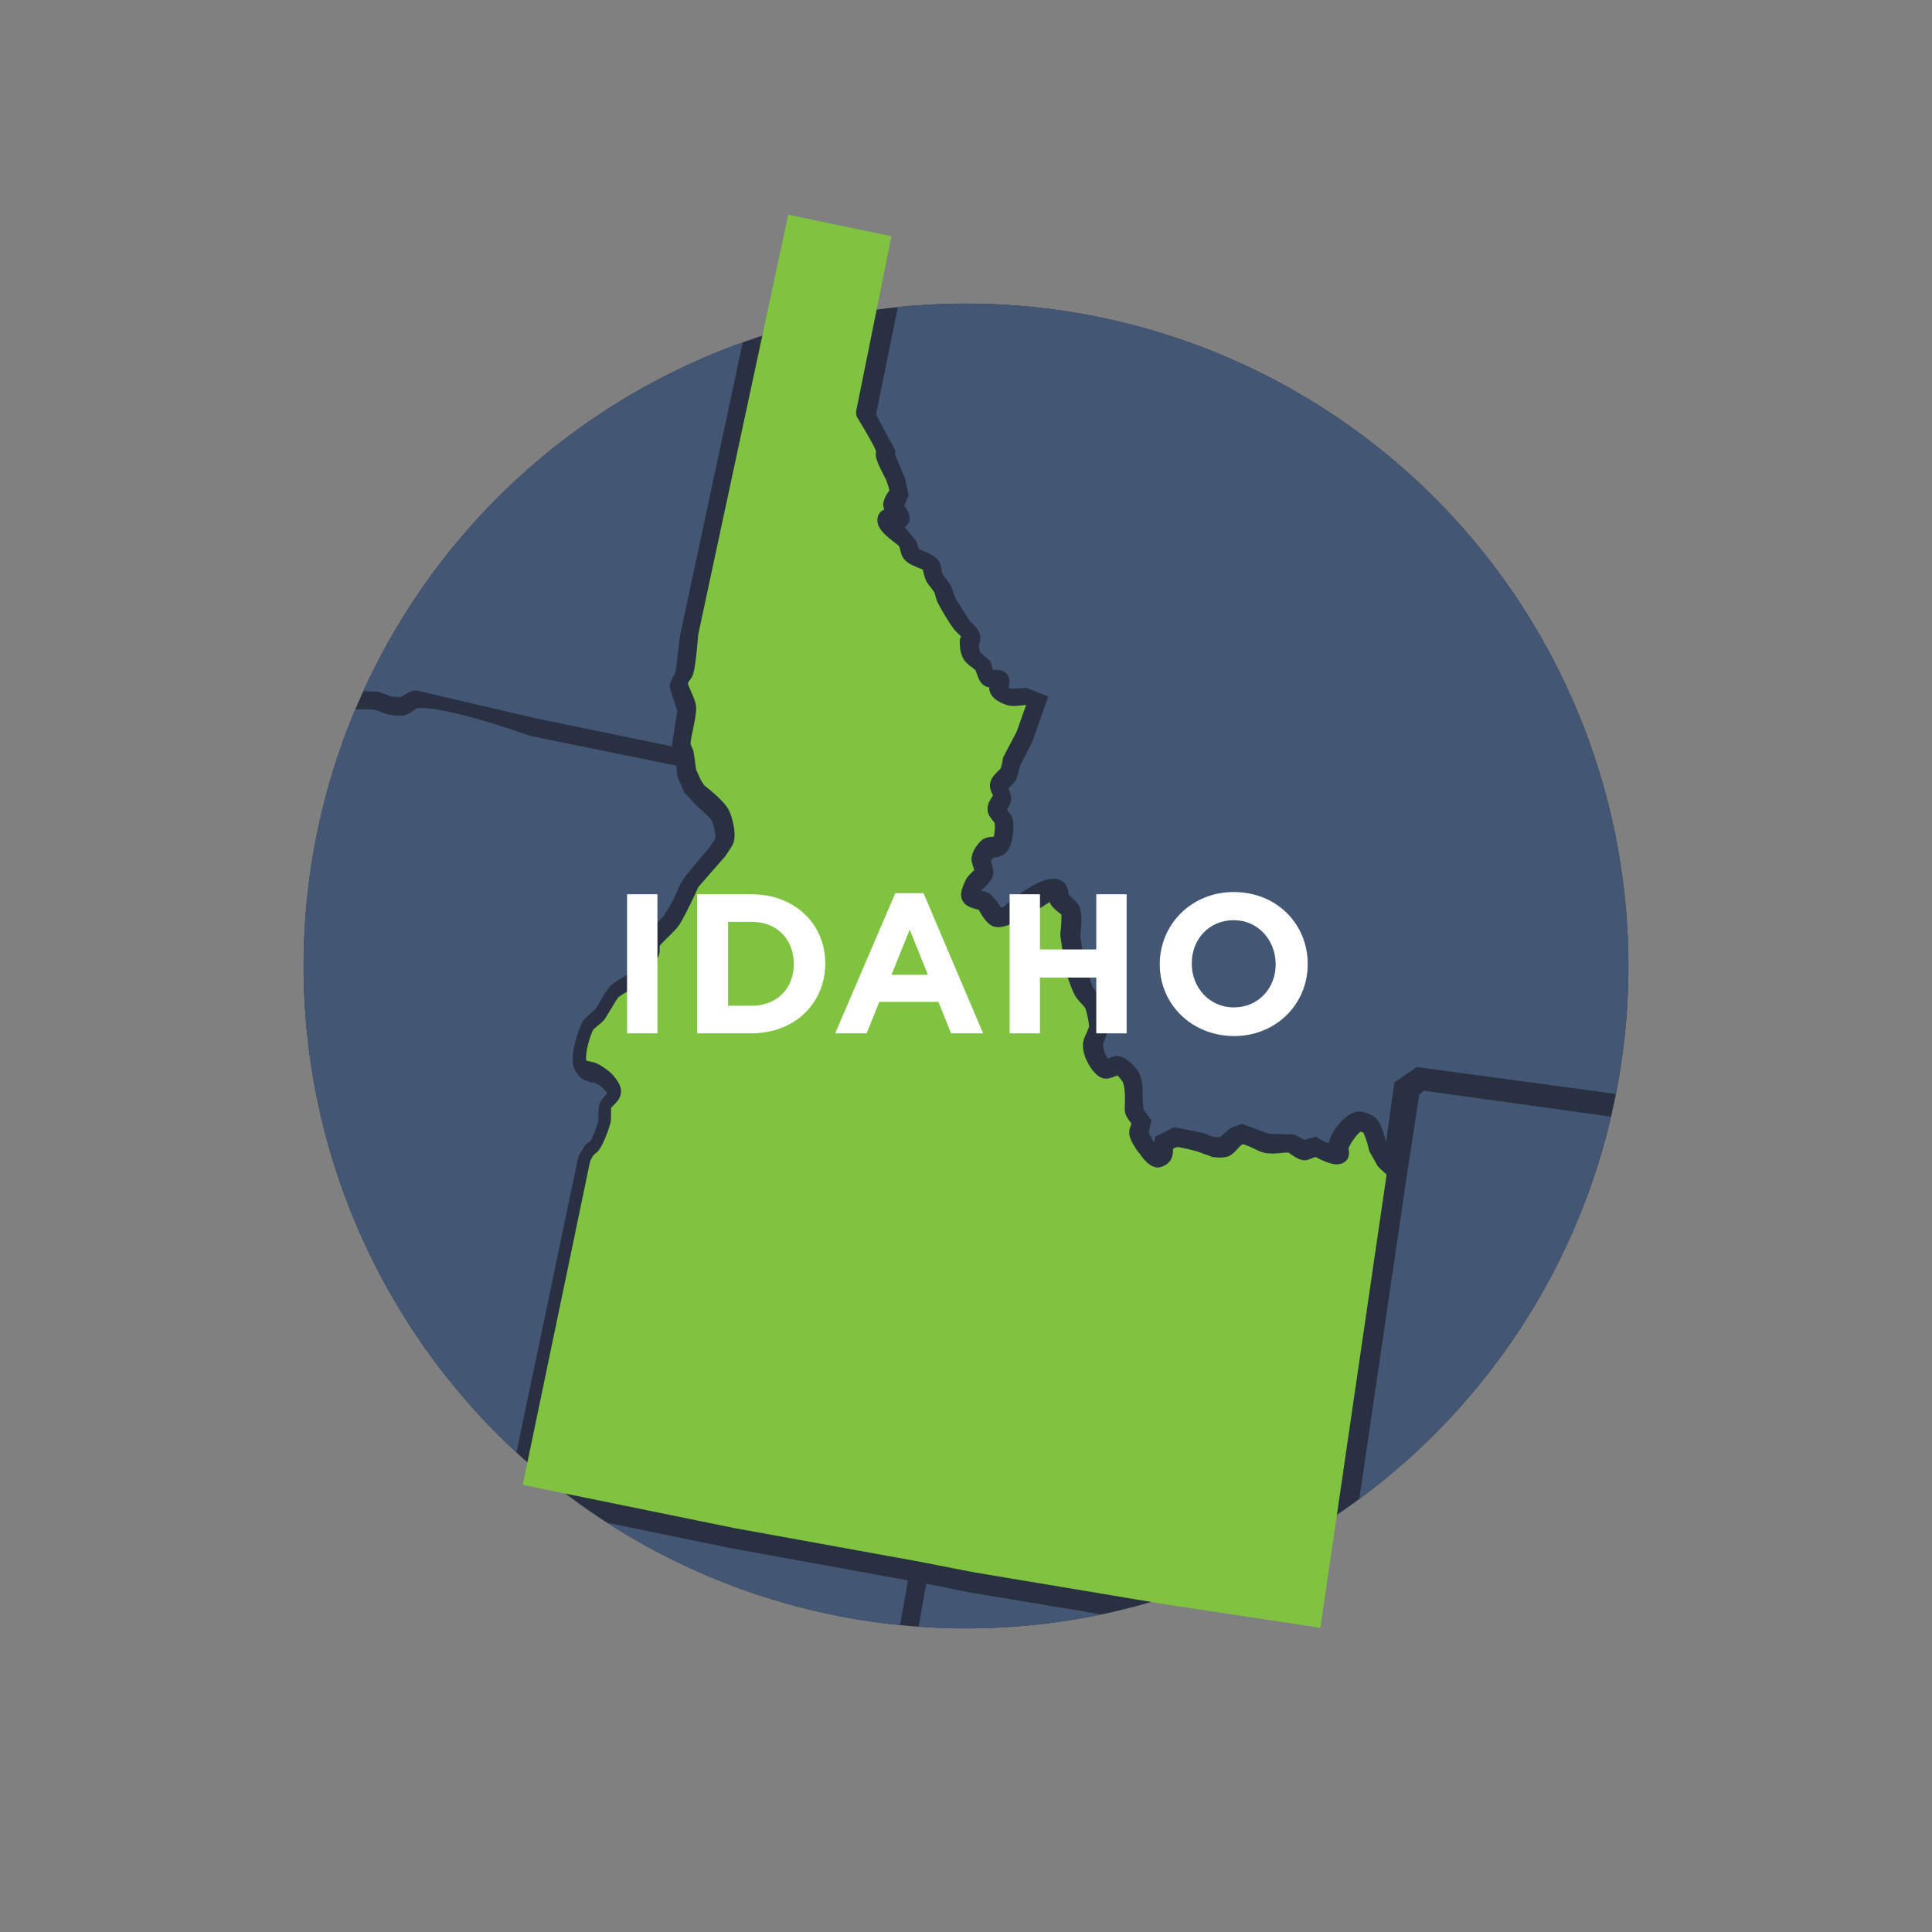 <?xml version="1.0" encoding="utf-8"?>
<!-- Generator: Adobe Illustrator 21.1.0, SVG Export Plug-In . SVG Version: 6.00 Build 0)  -->
<svg version="1.1" id="Layer_1" xmlns="http://www.w3.org/2000/svg" xmlns:xlink="http://www.w3.org/1999/xlink" x="0px" y="0px"
	 viewBox="0 0 350 350" style="enable-background:new 0 0 350 350;" xml:space="preserve">
<rect x="0" y="0" width="350" height="350" fill="#808080" stroke="none"/>
<style type="text/css">
	.st0{fill:#283041;}
	.st1{fill:#80C340;}
	.st2{clip-path:url(#SVGID_2_);fill:#435674;}
	.st3{clip-path:url(#SVGID_4_);fill:#435674;}
	.st4{clip-path:url(#SVGID_4_);}
	.st5{fill:#435674;}
	.st6{clip-path:url(#SVGID_6_);}
	.st7{clip-path:url(#SVGID_6_);fill:#435674;}
	.st8{clip-path:url(#SVGID_8_);fill:#435674;}
	.st9{clip-path:url(#SVGID_8_);}
	.st10{clip-path:url(#SVGID_10_);fill:#435674;}
	.st11{clip-path:url(#SVGID_10_);}
	.st12{clip-path:url(#SVGID_12_);fill:#435674;}
	.st13{clip-path:url(#SVGID_14_);fill:#435674;}
	.st14{clip-path:url(#SVGID_14_);}
	.st15{clip-path:url(#SVGID_16_);}
	.st16{clip-path:url(#SVGID_16_);fill:#435674;}
	.st17{clip-path:url(#SVGID_18_);}
	.st18{clip-path:url(#SVGID_18_);fill:#435674;}
	.st19{clip-path:url(#SVGID_20_);fill:#435674;}
	.st20{clip-path:url(#SVGID_22_);}
	.st21{clip-path:url(#SVGID_22_);fill:#435674;}
	.st22{clip-path:url(#SVGID_24_);fill:#435674;}
	.st23{clip-path:url(#SVGID_26_);fill:#435674;}
	.st24{clip-path:url(#SVGID_26_);}
	.st25{clip-path:url(#SVGID_28_);fill:#435674;}
	.st26{clip-path:url(#SVGID_28_);}
	.st27{clip-path:url(#SVGID_30_);}
	.st28{clip-path:url(#SVGID_30_);fill:#435674;}
	.st29{clip-path:url(#SVGID_32_);fill:#283041;}
	.st30{clip-path:url(#SVGID_32_);fill:#435674;}
	.st31{clip-path:url(#SVGID_32_);}
	.st32{clip-path:url(#SVGID_34_);}
	.st33{clip-path:url(#SVGID_34_);fill:#435674;}
	.st34{clip-path:url(#SVGID_36_);fill:#435674;}
	.st35{fill:#FFFFFF;}
	.st36{clip-path:url(#SVGID_38_);}
	.st37{clip-path:url(#SVGID_40_);}
	.st38{clip-path:url(#SVGID_42_);}
	.st39{clip-path:url(#SVGID_42_);fill:#435674;}
	.st40{clip-path:url(#SVGID_44_);fill:#435674;}
	.st41{clip-path:url(#SVGID_44_);}
	.st42{clip-path:url(#SVGID_46_);fill:#435674;}
	.st43{clip-path:url(#SVGID_46_);}
	.st44{clip-path:url(#SVGID_48_);fill:#435674;}
	.st45{clip-path:url(#SVGID_48_);}
	.st46{clip-path:url(#SVGID_50_);fill:#435674;}
	.st47{clip-path:url(#SVGID_52_);fill:#435674;}
	.st48{clip-path:url(#SVGID_52_);}
	.st49{clip-path:url(#SVGID_54_);}
	.st50{clip-path:url(#SVGID_54_);fill:#435674;}
	.st51{clip-path:url(#SVGID_56_);fill:#435674;}
	.st52{clip-path:url(#SVGID_56_);}
	.st53{clip-path:url(#SVGID_58_);}
	.st54{clip-path:url(#SVGID_58_);fill:#435674;}
	.st55{clip-path:url(#SVGID_60_);fill:#435674;}
	.st56{clip-path:url(#SVGID_62_);}
	.st57{clip-path:url(#SVGID_64_);}
	.st58{clip-path:url(#SVGID_66_);}
	.st59{clip-path:url(#SVGID_68_);}
	.st60{clip-path:url(#SVGID_68_);fill:#435674;}
	.st61{clip-path:url(#SVGID_70_);fill:#435674;}
	.st62{clip-path:url(#SVGID_70_);}
	.st63{clip-path:url(#SVGID_72_);fill:#435674;}
	.st64{clip-path:url(#SVGID_72_);}
	.st65{clip-path:url(#SVGID_74_);fill:#435674;}
	.st66{clip-path:url(#SVGID_74_);}
	.st67{clip-path:url(#SVGID_76_);fill:#435674;}
	.st68{clip-path:url(#SVGID_76_);}
	.st69{clip-path:url(#SVGID_78_);fill:#435674;}
	.st70{clip-path:url(#SVGID_78_);}
	.st71{clip-path:url(#SVGID_80_);}
	.st72{clip-path:url(#SVGID_80_);fill:#435674;}
	.st73{clip-path:url(#SVGID_82_);fill:#435674;}
	.st74{clip-path:url(#SVGID_84_);}
	.st75{clip-path:url(#SVGID_84_);fill:#435674;}
	.st76{clip-path:url(#SVGID_86_);fill:#435674;}
	.st77{clip-path:url(#SVGID_86_);}
	.st78{clip-path:url(#SVGID_88_);}
	.st79{clip-path:url(#SVGID_88_);fill:#435674;}
	.st80{clip-path:url(#SVGID_90_);fill:#435674;}
	.st81{clip-path:url(#SVGID_90_);}
	.st82{clip-path:url(#SVGID_92_);fill:#435674;}
	.st83{clip-path:url(#SVGID_92_);}
	.st84{clip-path:url(#SVGID_94_);fill:#435674;}
	.st85{clip-path:url(#SVGID_94_);}
	.st86{clip-path:url(#SVGID_96_);fill:#435674;}
	.st87{clip-path:url(#SVGID_96_);}
	.st88{clip-path:url(#SVGID_98_);fill:#435674;}
	.st89{clip-path:url(#SVGID_100_);fill:#435674;}
	.st90{clip-path:url(#SVGID_100_);}
</style>
<g>
	<defs>
		<circle id="SVGID_37_" cx="-223.3" cy="575" r="120"/>
	</defs>
	<clipPath id="SVGID_2_">
		<use xlink:href="#SVGID_37_"  style="overflow:visible;"/>
	</clipPath>
	<g style="clip-path:url(#SVGID_2_);">
		<path class="st5" d="M45,218.9l-0.3-0.3c-0.3-0.3-1-0.7-1.4-1l-1-0.5l-0.4,1c-0.1,0.3-0.3,0.6-0.5,0.9l-0.1,0.2
			c-1,2-2.2,4.3-4.4,4.5l-0.1,0c-3.6,0-8.5-4.4-8.9-7.8c-0.3-2.9,2.5-5.3,5-7.4c2-1.7,3-2.7,3.3-3.3l0.2-0.3l-0.1-0.4
			c-0.4-1.7-3.3-4.3-7.5-7.7c-1.7-1.4-3.1-2.5-4.1-3.4l-0.9-0.9l-0.2-0.2l-0.3-0.1c-0.5-0.2-1.9-0.6-3.2-0.7c-1-0.1-2.8-0.2-3.5-0.2
			l-0.5,0l-0.3,0.4c-0.3,0.4-0.7,1.1-0.9,1.5c-1.1,1.8-2.4,3.9-4.5,4.1c-2.5,0-5.6-2.3-9.1-6.6c-1.8-2.7-3.9-6.2-4.3-8
			c-0.3-1.2-0.2-2.7,0-4.1c0.2-1.8,0.2-2.4,0.1-2.7l-0.1-0.2c-0.1-0.4-0.5-0.9-2.2-2.6l-0.1-0.1c-1.2-1.2-2.2-2.3-2.7-3.3
			c-0.9-1.7-2.2-5.3-2.2-7.5c0-1.3,0.5-2.5,1.1-4l0.1-0.2c0.2-0.5,0.5-1.2,0.7-1.7l0.2-0.7l-0.6-0.4c-0.4-0.3-1.3-0.9-1.8-1.1
			l-0.3-0.1l-0.3,0.1c-0.4,0.1-1.2,0.6-2,1l-0.1,0.1c-1.2,0.6-2.2,1.2-3.3,1.4c-2.2,0.4-6.3,0.5-8.2-0.1c-1.4-0.4-2.7-1.4-4.1-2.6
			l0,0v0l0,0l-0.1-0.1c-1.1-0.9-1.9-1.5-2.4-1.7l-0.3-0.1l-0.3,0c-0.3,0.1-1,0.2-1.4,0.3l-0.1,0c-1.8,0.5-3.9,0.8-5.2,0
			c-2.2-1.3-2.7-4.8-3-8c-0.1-1.2,0.1-2.3,0.4-3.4c0.2-1.1,0.4-1.9,0.3-2.2l-0.1-0.3c-0.1-0.2-0.3-0.5-1.5-2.3l-0.1-0.1
			c-0.9-1.3-1.8-2.5-2.2-3.7c-0.3-1.2-0.2-2.9-0.1-4.3l0-0.3c0.1-1.2,0.1-1.8,0-2.1c-0.7-3.9-4.7-13.9-8.2-21.9l-28.8-87.6l-0.6-0.1
			c-2.1-0.4-3.7-0.8-4.5-1.2c-2.3-1.1-5.1-3.3-7.9-5.5L-95,9.2c-2-1.6-4.2-3.3-5.6-4.1c-3.1-1.7-9.8-4.5-13.2-5.6l-0.8-0.3
			c-2.1-0.8-4.4-1.5-5.5-1.5c-1.4,0-5,1.6-6.4,2.8c-0.5,0.4-1.1,1.4-2.1,3c-1,1.6-1.9,3.1-3,4c-1,0.8-2.4,1.4-3.9,2l-0.2,0.1
			c-1.4,0.6-2.1,0.9-2.5,1.2c-0.6,0.5-1.4,1.6-2.4,3c-1.1,1.6-2.3,3.2-3.5,4.2c-1.1,0.8-2.6,1.2-4,1.7c-1.4,0.4-2.2,0.7-2.5,1
			c-0.4,0.3-1,1-2,2.3l-0.1,0.1c-1.4,1.8-3,3.8-5,4.4c-2.5,0.7-7.2-1-9.3-2.1c-2.1-1-6.8-4-8.6-6.6c-1.2-1.8-1.6-4.5-1.9-7.2
			c-0.4-3.1-0.8-4.7-1.2-5.5l-0.2-0.4l-0.5-0.1c-0.6-0.1-1.5-0.2-2.5-0.2c-1,0-1.8,0.1-1.9,0.1l-5,1l-30.3,89.7l-0.1,0.2l4.4,27.2
			c0.1,0.6,0,1.2-0.4,1.6c-1.8,2.6-4.9,7.4-5.5,9.2c-1.9,5.1-4,14.7-3.2,18.8l0,0.1c0.1,0.2,0.3,0.6,1.6,2.3c1,1.3,1.9,2.5,2.2,3.8
			c0.5,1.9,0.3,4.5,0,7.2c-0.3,2.6-0.5,4.9-0.1,6l0.1,0.2l0.1,0.1c0.1,0.1,0.4,0.5,2,1.8c1.8,1.5,3.6,3,3.9,5c0.4,3-1.9,5.9-4.4,8.9
			l-0.1,0.1c-1.4,1.8-2.8,3.6-3.1,4.6l-0.2,0.6l0.4,0.4c0.2,0.2,0.4,0.4,0.7,0.8c1.1,1.2,2.3,2.6,2.2,4.3c-0.2,3.7-3.9,7.2-7.5,10.6
			c-1.5,1.5-3.1,3-3.9,4.1c-1.8,2.6-3.2,4.9-3.6,6c-0.2,0.5-0.3,1.4-0.4,2.6l0,0.3c-0.2,1.6-0.4,3.2-0.9,4.4
			c-0.1,0.2-0.3,0.5-0.5,0.7l-0.5,0.6l0.4,0.6c0.7,1.1,2.1,2.7,2.8,3.6c3.3,3.9,5.7,7.1,3.2,9.9c-1.7,1.9-4.8,0.3-6.5-0.8
			c-0.3-0.2-0.5-0.4-0.8-0.5l-1.2-0.8l-0.3,1.4c-0.1,0.6-0.3,1.8-0.3,3.7c0,0.8,0.6,3.7,1.2,5.9c0.3,1.1-0.3,2.2-1.3,2.7l-6.5,2.6
			c-0.6,0.2-1.2,0.2-1.8-0.1l-4.8-2.4l-3.2,4l0.8,2l49.8,151.4l7.7,19.9c0.1,0.3,0.2,0.6,0.2,0.9c-0.1,1.4-0.2,5.4,0,6.7
			c0.2,1.4,1.2,4.4,1.8,6c0.9,2.2,2.2,4.9,2.9,5.9c1.2,1.5,4.3,4.2,5.9,5.3c0.3,0.2,0.8,0.4,2.2,0.8l0.1,0c2.1,0.7,4.2,1.4,5.4,2.9
			c1,1.4,0.9,3.2,0.9,5c0,1.3,0,1.7,0,1.9l0,0.1c0.6,1.6,3.7,4.8,5.5,5.9c0.3,0.2,0.7,0.4,1.1,0.6l0.7,0.3l0.5-0.5
			c0.9-0.9,2.4-2.8,3.7-4.8l0.1-0.1c0.9-1.9,2.2-5.1,2.2-6c0-0.9-1-4.1-1.8-6.2l0-0.1c-0.4-2.8-0.7-6.4,0-8.1
			c0.7-1.7,2.5-3.1,4.2-4.5c1.2-1,2.1-1.8,2.5-2.3c2-2.9,4.7-8.3,4.8-10.8l0-0.3l-0.1-0.2c-0.1-0.2-0.4-0.7-0.9-1.4l-0.1-0.2
			c-1.1-1.5-2.1-3.1-2-4.8c0.2-2.7,2.6-5.2,5.2-7.8c0.6-0.6,1.6-1.6,2.5-2.7l1.3-1.5l-1.9-0.2c-0.5,0-1-0.1-1.5-0.1l-0.6,0
			c-4.7-0.4-6.3-0.5-7.2-1.8c-0.4-0.5-1.6-2.1-1.1-8c0.1-1.3,0.9-4.1,2-7.6c4-10,8.4-15.8,12.1-15.8c0.1,0,0.6,0,0.7,0.1
			c0.8,0.2,1.5,0.6,2,1.2l1,1.4l0.7-1.6c0.4-1,1-1.7,1.8-2.1c1.3-0.7,3.6,0.1,4.6,1c0.5,0.5,0.9,1.1,1.2,1.9l1.5,3.8l0.4-4.1
			c0.7-6.4,0.3-8-0.1-8.7l-0.3-0.6l-0.7,0.1c-0.6,0.1-1.3-0.1-1.9-0.4c-0.6-0.3-1.3-1.2-1.5-1.8c-0.4-1.7,0.9-3.4,2.3-5.4l0.1-0.2
			c0.6-0.7,1-1.3,1.1-1.6l0.3-1c1-3.9,2.1-7.2,4.9-7.2c0.2,0,0.6,0.1,0.8,0.1c2.8,0.8,3.2,4.6,3.5,7.6l0.1,0.5
			c0,0.3,0.1,0.5,0.1,0.7c0.1,0.6,0.2,1.4,0.3,2.1l0.3,2.9l1.5-2.5c0.5-0.9,1.2-1.9,2-2.9l0.3-0.3l-0.1-0.4c-0.1-0.5,0-1,0.2-1.5
			c0.5-0.9,1.7-1.4,2.8-1.1c0.7,0.2,1.3,0.6,1.9,1.2l2.4,2.2l-0.7-3.2c-0.3-1.1-0.2-2.1,0.2-2.9c0.4-0.8,1.4-2.6,3.2-2.6
			c0.3,0,0.8,0.1,1,0.2c1.5,0.7,5.2,4.1,6.5,6.9l1.5,3.3l0.4-3.6c0-0.1,0-0.2,0-0.3c1-5.4,2.5-7.3,3.6-7.9c2.2-1.4,7.4-0.1,9,0.4
			c0.3,0.1,0.6,0.2,1,0.4l2,1l-0.6-2.1c-0.3-1.2-0.3-2.1,0.1-2.9c0.5-1,1.3-1.9,2.4-3.2l0.1-0.1c1.4-1.7,2.1-2.6,2.3-3.1l0.2-0.4
			l-0.1-0.4c-0.3-0.7-1.4-2.8-2.7-4.7c-0.4-0.5-0.5-1.2-0.4-1.8c0.5-2,1.2-5.6,1.2-6.7c0-0.7-0.1-1.7-0.3-2.6l0-0.3
			c-0.2-1.7-0.4-3.2-0.3-4.3c0.1-1.2,0.6-2.6,1.2-4.2l0.1-0.3c0.3-0.8,0.6-1.6,0.7-2.2l0-0.2c0.3-1.6,0.7-3.7,0.7-5l0-0.6l-0.5-0.3
			c-0.8-0.5-2.3-1.2-3-1.6c-4.1-2-6.5-3.5-5.9-6c0.6-2.6,3.6-3.7,6.4-4.7c1.4-0.5,2.3-0.9,2.9-1.2l0.8-0.4l-0.3-0.8
			c-0.1-0.3-0.5-1.2-1.2-2.8c-1.5-3.6-2.6-6.9,0.4-8.3c0.3-0.1,1.1-0.3,1.4-0.3c3.3,0,11.5,5.2,12.2,8.3c0.2,0.7,0.1,1.4-0.1,2.3
			l-0.4,1.6l1.6-0.4c1.3-0.3,2.3-0.2,3.1,0.3c2.1,1.4,2.2,4.5,0.3,9.8c-0.1,0.3-0.3,0.6-0.4,0.9l-1.3,1.9l2.3-0.4
			c0.5-0.1,1-0.2,1.5-0.3l0.3,0c2.3-0.4,4.7-0.8,6.3-0.5c0.5,0.1,1.1,0.3,1.8,0.6l2.1,1l-0.7-2.2c-0.5-1.7-1.1-5.4-1.3-6.6
			c-0.1-0.4,0-0.7,0.1-1.1c0.6-1.9,1.7-5.2,1.8-6.4l0-0.2l0-0.2c0-0.2-0.2-0.8-0.3-1.3l-0.1-0.3c-0.8-2.7-1.4-5.4,1.1-6.5
			c0.3-0.1,0.9-0.3,1.2-0.3c2.2,0,3.4,2.2,4.6,4.3c0.4,0.7,0.7,1.2,0.9,1.6l0.6,1l0.9-0.8c0.5-0.5,2.1-2,2.6-2.9l0.2-0.4l-0.2-0.4
			c-0.1-0.3-0.4-1-0.5-1.3c-1-2.5-1.7-4.7,0-6.2c0.9-0.9,2.3-1.3,4-1.3c5.6,0,15,5,16,5.5c0.1,0.1,0.2,0.1,0.3,0.2l2,1.6l-0.9,0.4
			c0.1,0.4,0.3,0.7,0.4,1.1l1.6,3.8l0.3-4.2l0,0l0,0l0,0l0-0.4l-0.1-0.2c-0.1-0.2-0.3-0.5-0.5-0.9l-0.2,0.1l-1.2-2.5
			c-0.6-1.3-0.8-2.3-0.6-3.3c0.4-1.9,3.2-5.1,5.8-5.1c0.3,0,0.9,0.1,1.2,0.2c1.6,0.6,2.4,2.4,3.2,4.3l1.8,4.1l0.2-4.3
			c0-0.8,0-1.6,0-2.4l0-0.3l-0.1-0.2c-0.2-0.3-0.5-0.8-1.3-1.8c-1-1.4-2-2.6-2.2-4c-0.5-2.3,0.8-5.9,2.3-8c1.1-1.5,2.2-2.3,3.5-2.4
			c2.8,0.1,4.3,2.5,5.7,4.9l1.8,3.4l0.3-3.3c0.1-1.5,0.6-2.5,1.4-3.2c0.9-0.7,2.4-0.9,4.5-0.5l1.4,0.2l-0.3-1.4
			c-0.3-1.4-0.5-2.9,0.3-4.2c0.8-1.4,2.6-2.6,5.3-3.6l0.8-0.3l-0.1-0.8c-0.3-1.7,0-2.8,1-3.6c0.4-0.3,1.1-0.7,2-0.7
			c1.2,0,2.4,0.6,3.5,1.1l0.5-0.9l-0.3,0.9l0.9,0.4l0.5-0.6c1.1-1.4,3.2-3.8,5.6-5c1.6-0.8,4.7-2.8,5.8-4c1.8-2,5.4-9.5,6.7-12.3
			l0.1-0.2c0.4-1.7,0.6-3.6,0.6-4.3L45,218.9z"/>
	</g>
</g>
<circle class="st0" cx="175" cy="175" r="120"/>
<g>
	<defs>
		<circle id="SVGID_53_" cx="-225" cy="-225" r="120"/>
	</defs>
	<clipPath id="SVGID_4_">
		<use xlink:href="#SVGID_53_"  style="overflow:visible;"/>
	</clipPath>
	<g class="st4">
		<g>
			<path class="st5" d="M62.8,8.3c-0.1-2,0-7.4,0-8.5L62.3-3c0-0.1,0-0.4,0-0.8c-0.1-6.4-0.2-10.5-0.5-12.2c-1-6-2-8.3-2.6-9.2
				c-0.5-0.2-1.2-0.5-1.7-1.3c-0.7-1-0.7-2.2-0.7-3.2c0-0.2,0-0.7-0.1-0.9c-0.5-1.2-2.7-3.7-3.9-4.7c0,0-0.3-0.2-1.1-0.5
				c-0.5-0.2-1-0.4-1.3-0.6c-1.3-0.7-1.5-2.2-1.5-2.4c-0.1-0.5,0-1.1,0-1.6c0-0.5,0-0.8,0-0.9c-0.1-0.4-1.2-1.8-1.7-2.6l-0.1-0.1
				c-0.6-0.8-1.1-1.5-1.5-2.2c-1.4-2.5-4.7-10-4.7-10l0,0c-0.7-0.8-1.8-2.5-4.3-6c-2.2-3-5-7.1-6.4-9.2c-1.9-2.8-5-7.9-7.3-11.7
				l-1.6-2.6c-0.5-0.9-1.1-1.7-1.4-2.3c-1.1-2.1-2.8-6.4-3.7-8.7c-0.1-0.2-0.3-0.7-0.5-1.1l-0.1-0.1c-1.1-2-2.5-4.7-1-6.8
				c0.5-0.7,1.4-1.1,2.4-1.1c0.5,0,1,0.1,1.4,0.2c2.6,0.7,4.1,1.9,4.5,3.5c0.1,0.6,2.1,3,3.1,3.4c0.7,0.3,2.7,1.5,3.5,2.9
				c0.5,0.8,0.8,2,0.9,3.7c0.4,0.4,1.4,1.3,1.7,1.6c0.8,0.7,1.5,1.3,2.1,1.9c0-0.1,0-0.2,0.1-0.2c0.2-0.8,0.8-1.5,1.3-2L35.4-91
				c-0.7-0.4-1.3-0.9-1.7-1.4c-0.4-0.5-0.8-1.1-1.2-1.7c-0.3-0.4-0.6-0.8-0.7-1.1c-0.6-0.8-1.9-2-2.8-3c-0.9-1-1.9-1.9-2.6-2.7
				c-4.2-4.8-15.8-19.9-15.9-20l-14.6-14.9c-0.2-0.2-0.3-0.4-0.5-0.7l-4.3-8.4l-4.5-10.7l-0.8-3l-2.9-5.4c-0.1-0.2-0.2-0.5-0.3-0.8
				l-0.8-4.8l-1-2.1c-1.9-1.9-2.8-3-3.1-4.9c-0.2-1.1,0.1-2.2,0.4-3.4c0.1-0.3,0.2-0.7,0.3-1.2c-0.3-0.1-0.6-0.1-0.9-0.2l-2.3,0.5
				c-0.3,0-0.5,0.1-0.7,0l-2.9-0.3l-7.7-1.7l-2.7-1c-0.6,0.1-0.9,0.5-1,0.6l-0.6,2.3l0.2,1.7l1.4,2.3c0.1,0.2,0.2,0.4,0.3,0.7
				l0.6,2.9c0.1,1.7,0.4,5.6-0.5,7.4c-0.9,1.8-3.3,3-4.3,3.2c-0.5,0.1-1.1,0.2-1.7,0.2c-1.4,0-2.5-0.3-3.3-1c-1.1-0.9-2-3-2.7-6.1
				l-1.5-0.9l-96.7,7c-0.7,0.1-1.5-0.2-2.1-0.9l-2.2-2.7c-0.2-0.3-0.4-0.6-0.5-1l-0.5-2.3l-3-4.6l-58,6.9
				c-2.8,0.1-27.1,0.8-34.5,3.4c-0.3,0.1-1.3,0.9-1.5,1.2c-0.2,0.4-0.5,1.6-0.5,1.8c0.2,0.8,2.1,3.1,3.5,4.3c0.1,0,0.6,0.3,0.8,0.4
				c0.6,0.3,1.2,0.5,1.8,0.9c1.4,1,2.2,2.8,2.6,4.2c0.3,1.1-0.1,2.7-1.1,4.8c0.2,0.1,0.4,0.2,0.7,0.4c0.1,0,0.3,0.1,0.4,0.1l0.1,0
				c1,0.3,2.1,0.6,2.9,1.5c0.6,0.7,1,1.9,0.9,2.9c0.2-0.4,0.5-0.9,0.9-1.5c0.1-0.7,0.6-2.8,2.1-4c0.7-0.6,1.6-0.8,2.5-0.8
				c0.2-0.1,0.4-0.3,0.8-0.7c0-0.1,0-0.3,0.1-0.6c0.1-1.2,0.5-3.9,3.1-3.9c2,0.1,4.2,2.5,4.9,3.4c0.1,0.1,0.3,0.2,0.7,0.5
				c1.1,0.7,2.6,1.7,2.7,3.5c0.1,1.2-0.6,2.6-1.5,3.6c0.2-0.1,0.5-0.1,0.7-0.2c1.2-0.2,4.8-1.4,6.6-2.1c0.6-0.5,1-0.8,1.3-0.9
				c0.2-0.2,0.7-1.2,1.5-2.8c1.4-3,2.7-5.8,5.4-5.8c0.1,0,0.5,0,0.7,0.1c0.8,0.2,1.4,0.6,1.8,1.3c0.1-0.1,0.2-0.1,0.3-0.1
				c1.4-0.5,2.7-1,3.8-1c2.1,0.1,5.2,1.5,6.7,2.8c0.7,0.6,3.4,5.3,1.7,7.6c-0.1,0.1-0.2,0.2-0.2,0.3c0.5,0.1,1,0.2,1.4,0.3
				c0.8,0.2,1.7,0.6,2.6,0.9c-0.3-0.8-0.2-1.5,0-2.2c0.6-1.4,2-2.1,4.2-2.1c0.4,0,0.8,0,1.1,0.1c0.7,0.1,1.4,0.4,2.9,1.1
				c0.4,0.2,1.2,0.5,1.8,0.8c0.2-0.2,0.5-0.5,0.6-0.7c1.1-1.2,2.2-2.5,3.9-2.5c0.6,0,1.1,0.2,1.6,0.5c0.9,0.5,1.4,1.5,1.6,2.7
				c0.1,0.5,0.2,1.5-0.2,2.6c0.8,0.4,1.8,0.8,2.9,1.4c1.5,0.8,3.4,3.7,2.8,6.2c-0.1,0.4-0.5,1.8-2.1,2.5l2.8,0.8
				c0.4,0.1,0.7,0.3,1,0.5c0.2,0.2,2.3,2.1,3,3.1c0.7,0.9,1.6,2.6,2,3.6c0,0.1,0.1,0.2,0.1,0.3c0.5,1.3,1.2,2.8,0.5,4.2c0,0,0,0,0,0
				c0.2-0.2,0.5-0.4,0.9-0.7l0.1-0.1c1.6-1.2,3.5-2.7,5.1-3.3c0.5-0.2,0.9-0.2,1.6-0.2l0.3,0c0.1-0.2,0.2-0.4,0.3-0.6
				c1.8-2.4,3.2-3.5,4.8-3.5c0.2,0,0.7,0.1,0.9,0.1c0.6,0.2,1.1,0.6,1.5,1.2c0,0,0.1,0,0.1,0c0.9-0.4,2.5-1.9,3.7-3.2
				c1.5-1.5,3.1-3,4.6-3.8c0.7-0.4,1.5-0.5,2.3-0.7l0.2,0c0.4-0.1,0.6-0.1,0.8-0.2c0.1,0,0.1-0.1,0.2-0.1l0.2-0.1
				c0.4-0.2,0.9-0.5,1.4-0.6l-0.2-0.6c-0.1-0.2-0.2-0.4-0.2-0.7c-0.2-1.6,0.9-3.4,1.9-4.5c0.7-0.9,2.4-2.4,3.8-2.9
				c1.1-0.4,2.5-0.5,3.9-0.5l0.1,0c0.6,0,1.4-0.1,1.8-0.1c0.2-0.1,0.5-0.2,0.9-0.3l0.1,0c0.8-0.3,1.7-0.5,2.4-0.6c0,0,0,0,0,0
				c1,0,2,0.2,2.5,0.4c1.1,0.4,2.2,1.1,3.5,1.8c0.9,0.6,2.1,1.3,2.7,1.5c0.1,0,0.3,0,0.7,0c0.7,0,1.5,0,2.1,0.3
				c2,0.7,5.2,2.8,6.6,4.1c0.9,0.8,1.6,2,2.3,3.2c0.4,0.7,1.2,2.1,1.6,2.4c0.3,0.2,1.5,0.6,2.1,0.8c1.5,0.5,3.1,1,4.1,2.1
				c1.2,1.2,1.9,3.8,2,4.1c0.2,0.6,0.2,1.2,0.1,1.7c0,0.1,0,0.3,0,0.5c0.6,0.6,2.4,1.6,3.6,2.2c1.5,0.8,3,1.6,4.1,2.5
				c0.6,0.5,1,1.2,1.5,2c0.4,0.6,0.6,0.9,0.7,1.1c0.1,0,0.3,0.1,0.5,0.1l0.1,0c0.8,0.2,1.6,0.5,2.3,1.1c0.7,0.6,1.1,1.4,1.4,2.2
				c0.1,0.2,0.2,0.4,0.2,0.5c0.3,0.1,0.9,0.2,1.3,0.3c0.4,0,0.9-0.1,1.5-0.2l0.2,0c1.6-0.3,3.2-0.6,4.4-0.2c2.3,0.7,5.1,3.6,5.9,5.5
				c0.4,0.9,0.3,1.9,0.2,2.7l0,0.1c0,0.1,0,0.2,0,0.3c0.2,0.4,0.8,1,1.2,1.4c0,0,0.1,0,0.1,0l0.5,0.2c0.9,0.3,2.2,0.7,3,1.7
				c0.7,1.1,0.7,2.4,0.7,3.3c0,0.2,0,0.4,0,0.6l0.1,0.2c0.2,0.4,0.4,0.8,0.4,1.2c0.3,1.3,0.3,3.1,0.4,4.9c0,1.4,0.1,2.8,0.2,3.6
				c0,0.1,0.2,0.5,0.2,0.8l0,0.1c0.2,0.7,0.5,1.4,0.6,2c0.1,1-0.1,2.5-0.3,3.9l-0.1,0.2c-2.5,6.9-5.3,14.9-5.5,16.7
				c-0.1,0.5,0,1.5,0,2.4l0,0.1c0.1,1.2,0.1,2.3,0,3.2c-0.1,0.8-0.4,1.6-0.8,2.4c-0.5,1.2-0.6,1.6-0.6,1.7c0.1,0.7-0.1,1.6-0.4,2.9
				c-0.1,0.3-0.2,0.9-0.3,1.4c0.4,0.2,0.8,0.5,1.3,0.7c-0.4-1.8-0.6-3.5,0.6-4.8c0.7-0.8,1.7-1.1,2.8-1c-0.2-0.2-0.3-0.4-0.4-0.6
				c-0.5-0.9-0.3-2-0.2-2.8l0-0.1c0-0.1,0-0.1,0-0.2c-0.6-1.3-0.6-2.5-0.1-3.6c0.6-1.4,1.8-1.9,2.3-2.1c2.2-1.1,4.9,0.9,6.3,1.9
				c0.3,0.3,1.1,0.8,1.4,1c0.1,0,0.2,0,0.3,0c0.4,0,0.8,0,1.2-0.1l0.2,0c0.4,0,0.7-0.1,1-0.1c0.1,0,0.4,0,0.5,0
				c0.5,0.1,0.9,0.3,1.3,0.6c1.1,1,2.5,2.4,3,3.4c0.4,0.9,1,2.7,0.8,3.9c-0.3,1.9-1.7,3.9-3.1,5.8c-0.8,1.1-1.7,2.4-1.9,3.1
				c0,0-0.1,0.3-0.1,1.2c-0.1,1.5-0.2,3.1-1.2,4.3c-1,1.1-2.4,1.8-4.2,1.9c0.1,0.1,0.6,0.3,1.8,0.7c1.3,0.5,2.5,0.9,3.4,1.7
				c0,0,2.3,2.2,2.4,4.4c0,0.5-0.1,1-0.4,1.5c0.6,1.2,2.4,3,3.7,4.2l0.1,0.1c1,1,1.9,1.9,2.6,2.8c0.2,0.3,0.5,0.7,0.8,1.2l0.1,0.1
				c0.4,0.5,0.7,1.1,1,1.4c0.8,1,1.1,2.4,1.3,3.7c0.1,0.3,0.2,1.2,0.4,1.6c0.4,0.1,1.1,0.3,1.5,0.4c0,0,0.3-0.1,0.5-0.1
				c0.6-0.1,1.2-0.2,1.6-0.2c-1.3-1.1-2.4-2.4-1.9-4c0.1-0.5,0.8-2,3.1-2c0.7,0,1.4,0.1,1.9,0.2c0.3-0.2,0.7-0.5,0.9-0.7l0.1-0.1
				c1.2-0.9,2.4-1.9,3.9-1.9c0.1,0,0.4,0,0.5,0c0.5,0.1,2.6,0.8,3.1,2.8c0.2,0.7,0.3,2-0.9,3.5c-0.4,0.6-0.7,1.3-0.8,1.5
				c0,1-0.3,1.9-1,2.6c0.1,0.6,0.3,1.5,0.4,1.9c0.2,0.5,0.2,1.1,0,1.6c0,0-0.2,0.7,0.1,1.5c0.2,0,0.3-0.1,0.3-0.1
				c0.3-0.1,1.3-1.3,1.6-1.9l0.1-0.1c2.2-3.2,3.5-3.9,4.7-3.9c0.8,0,1.7,0.5,2.2,1.1c0.9,1.2,0.7,2.7-0.6,6.5c0,0.1,0,0.3,0,0.7
				c0,0.8,0,1.7-0.3,2.5c-0.3,0.7-0.8,1.3-1.3,1.8c0.3,0.1,0.7,0.2,1,0.4c1,0.6,2.8,2,3.6,3.3c1,1.6,1.5,4.1,2,6.5
				c0.3,1.6,0.7,3.5,1.1,4.4c0.7,1.3,3,4,4.1,5.1C4.6,22.4,4.8,22.7,5,23c0.1,0.2,0.3,0.4,0.6,0.8c0.6-0.3,1.2-0.5,1.8-0.6
				c0.8-0.1,2,0.1,3,0.2l0.5,0.1c0.4,0,1.4,0.2,2,0.3l0.6,0.2c2.6,0.7,4.8,1.4,6,2.8c0.7,0.8,0.9,1.8,1,2.6l0,0.1c0,0.1,0,0.2,0,0.3
				c0.2,0.2,0.6,0.5,0.8,0.6c0.6,0.4,1.1,0.8,1.6,1.2c1,1.1,2.5,3.2,3.5,4.7c0.7,0.2,1.3,0.7,1.7,1.3c1,1.6,3.1,4.1,4.2,4.8
				c0.1,0.1,0.9,0.3,1.5,0.4c0.2,0,0.4,0,0.6,0l0.1,0c0.4,0,0.8-0.1,1.1-0.1c0.6,0,1.1,0.1,1.6,0.2c0,0,3.9,1.4,4.3,4.1
				c0.2,1.3-0.5,3.1-1.5,4.3c0.5-0.3,1.1-0.6,1.7-0.7c0.1,0,0.6-0.1,0.7-0.1c0.8,0,1.6,0.2,2.3,0.4l0.1,0c0.2,0.1,0.4,0.1,0.5,0.1
				c0.3,0,0.8,0.1,1.3,0.1c0.5,0,0.8,0,0.8,0c0.3-0.1,1.4-0.6,1.8-0.9c0.1-0.1,0.9-0.9,1.6-1.9c1.3-2.7,4-2.7,5.2-2.7h0.2
				c0.2,0,0.2,0,0.3,0c0.2,0,0.8-0.4,1-0.5c0.1-0.3,0.4-1.1,0.6-2c0.1-0.4,0.3-0.8,0.6-1.1c0.5-0.6,0.9-1.1,1.2-1.4
				c-0.1-0.3-0.3-0.7-0.6-1.3c-0.6-1.3-1.3-2.6-1.2-3.9c0.1-0.8,0.4-1.4,0.7-1.9l0-0.1c-0.3-0.8-0.5-1.7-0.4-2.6
				c0.1-0.9,0.6-1.7,1-2.5c0.1-0.2,0.4-0.7,0.4-0.9c0,0,0-0.4,0-0.6c0-0.8,0-1.7,0.4-2.5c0.4-0.9,1.1-1.5,1.7-2
				c0.1-0.1,0.2-0.2,0.3-0.3c0-0.1,0-0.2-0.1-0.3C62.1,21.3,62,20.6,62,20l0-0.4c0.1-1.1,0.2-3.3,1.6-4.4c-0.1-0.3-0.2-0.7-0.2-1
				C63.2,12.7,62.9,9.7,62.8,8.3z"/>
			<path class="st5" d="M33.8,54.6c0.8-0.2,2.4-0.9,3.2-1.3l0.8-0.4c0.1-0.1,0.4-0.3,0.7-0.4c-2.5,0.8-4.3,0.8-5.5,0
				c-0.3-0.2-0.5-0.4-0.7-0.6c0,0.1-0.1,0.2-0.1,0.3c0.1,0.2,0.3,0.3,0.4,0.5C33.1,53.9,33.5,54.4,33.8,54.6z"/>
		</g>
	</g>
</g>
<g>
	<defs>
		<circle id="SVGID_57_" cx="975" cy="-225" r="120"/>
	</defs>
	<clipPath id="SVGID_6_">
		<use xlink:href="#SVGID_57_"  style="overflow:visible;"/>
	</clipPath>
	<g class="st6">
		<path class="st5" d="M927-6.8c0.2-0.3,0.3-0.6,0.4-0.7c-0.1-0.1-0.1-0.3-0.2-0.4L927-8.1c-0.5-0.9-1-1.8-0.9-2.9
			c0.1-1.1,0.8-1.9,1.3-2.5l0.1-0.1c0.1-0.1,0.1-0.2,0.2-0.2c-0.1-0.2-0.2-0.6-0.4-1c-0.2-0.6-0.5-1.2-0.6-1.8c-0.1-0.7,0-1.4,0.2-2
			c-0.2-0.1-0.4-0.2-0.6-0.4c-0.9-0.9-5.2-5.3-6.1-7.7c-0.3-0.9-0.2-1.9-0.1-2.8c0-0.3,0.1-0.9,0.1-1.1c-0.1-0.5-0.6-1.6-0.9-2
			c0,0,0,0,0,0c-0.4-0.2-1-0.4-1.5-0.9c-0.7-0.7-1.1-1.8-1.5-2.9c-0.1-0.4-0.3-0.9-0.4-1.1c-0.1-0.2-0.5-0.6-0.7-0.8l-0.1-0.1
			c-0.8-0.8-1.7-1.8-2.1-2.9c-0.3-1.2,0-2.7,0.3-3.9c0.1-0.5,0.3-1.4,0.3-1.6c-0.1-0.9-1.3-3.9-2.4-6.2l-2.1-3l-5.7-5
			c-0.4-0.4-0.7-0.9-0.7-1.5l-2.6-81.7c-1.8-0.5-5.5-1.6-7.6-1.6c-0.2,0-0.4,0-0.5,0c-0.2,0.1-0.6,0.5-0.8,0.6
			c-1,0.9-2.1,1.8-3.5,1.8c-2.4-0.1-4.6-2.7-5.1-3.6c-0.3-0.5-0.4-0.9-0.5-1.4c-0.1-0.1-0.2-0.1-0.3-0.1c-0.9-0.4-2.8-0.7-4.4-0.9
			l-0.3,0c-1.8-0.3-3.5-0.5-4.7-1c-0.8-0.3-1.7-0.9-2.5-1.5c-0.3-0.2-1-0.7-1.3-0.9c-0.2-0.1-0.6-0.2-1-0.3l-0.2,0
			c-0.9-0.2-1.7-0.4-2.3-0.7c-1.3-0.7-2.9-2.1-4.4-3.4l-0.2-0.1c-0.9-0.8-1.7-1.5-2.3-1.9l-1.1-0.8c-1.6-1.2-4.6-3.4-6.2-3.8
			c-0.2-0.1-0.8-0.2-1.3-0.2c-0.1,0-0.1,0-0.2,0c-0.1,0.2-0.3,0.6-0.3,0.7c-0.3,0.8-0.7,1.6-1.3,2.2c-0.7,0.7-2.2,1.6-3.2,1.8
			c-1.2,0.3-3.5,0.2-4.5,0.1c-0.5-0.1-2.1-0.4-3-0.9c-0.8-0.4-1.4-1.1-2-1.9l-0.1-0.1c-0.2-0.2-0.7-0.8-1-1.1
			c-1.3,0.2-3.5,1.5-4.5,2.1l-0.5,0.3c-0.2,0.1-0.7,0.6-0.8,0.7c-0.8,0.7-1.6,1.4-2.5,1.8c-0.8,0.3-1.9,0.3-2.5,0.3
			c-0.4,0-1.6,0-2.5-0.3c-0.9-0.3-1.6-1-2.2-1.6l-0.1-0.1c-0.1-0.1-0.2-0.1-0.3-0.2c-0.1,0.1-0.2,0.2-0.3,0.3L818-160
			c-0.6,0.7-1.3,1.4-2.2,1.7c-0.7,0.3-1.4,0.3-2.1,0.3l-0.9,0c-0.3,0-0.4,0-0.5,0c-0.2,0.2-0.8,1-1,1.4c-0.8,1.2-1.7,2.4-2.9,2.9
			c-0.8,0.4-1.9,0.3-2.9,0.1c-0.1,0-0.1,0-0.2,0c0,0,0,0.1,0,0.1c-0.3,1.1-0.8,2.9-2.6,3.2c-0.1,0-0.4,0-0.5,0
			c-1.7,0-2.7-1.4-3.6-2.4l-0.1-0.1c-0.2-0.2-0.5-0.7-0.7-0.8c-0.2-0.1-1-0.3-1.5-0.5c-0.7-0.2-1.4-0.4-1.9-0.7
			c-1-0.5-2.9-1.5-3.9-2.4c-0.6-0.6-1-1.4-1.4-2.2c-0.3-0.7-0.5-1-0.6-1.1c-0.2-0.1-0.6-0.1-1.1-0.1c-0.1,0-0.2,0-0.3,0
			c-0.2,0.2-0.6,0.6-0.7,0.7c-0.8,0.9-1.7,1.8-3,2c0,0-0.4,0-0.5,0c-1.9,0-4.3-1.7-4.4-1.7c-0.7-0.5-1.3-1.3-1.9-2.1
			c-0.2-0.3-0.8-1.1-1-1.2c-0.3-0.2-0.7-0.4-1.1-0.6c0,0.5-0.1,1.1-0.5,1.7c-0.6,1-1.7,1.5-2.7,1.9c-0.6,0.3-0.8,0.4-1,0.5
			c-0.1,0.4-0.1,1.3-0.2,1.8l0,0.1c-0.1,1.8-0.2,3.7-1.4,4.9c-0.8,0.8-2.1,1-3.1,1c-0.4,0-0.8,0-1.2-0.1c-0.9-0.2-1.8-0.9-2.2-1.4
			c-0.9-1.1-1.8-3.5-1.8-5c0-0.5,0.2-1,0.4-1.4c-0.4,0.2-1.3,0.7-1.8,1c-1.3,0.8-2.5,1.5-3.7,1.6c-0.2,0-0.4,0-0.7,0
			c-0.3,0-2.8,0-4.2-1.2c-0.9-0.8-1.1-1.9-1.3-2.8c0,0,0,0,0,0c-1,0.2-2.2,0.3-3.1-0.4c-1.1-0.7-1.4-2-1.6-3c0-0.2-0.1-0.5-0.2-0.7
			c-0.3-0.2-1.1-0.5-1.5-0.6c-0.5,0.3-1.6,1.6-2,2.2c-0.9,1.1-1.7,2.2-2.6,2.8c-0.9,0.6-2.9,1.5-4.3,1.7c-0.6,0.1-3.6,0.3-5.1-1.4
			c-1.1-1.2-1-2.9-0.9-4.4l0-0.1c0-0.3,0-0.9,0-1.1c0-0.2-0.1-0.4-0.1-0.6c-0.1,0-0.2,0-0.4,0c-1,0-2-0.1-2.9-0.7
			c-1.4-0.9-2.5-3.3-2.8-4.6c-0.1-0.6-0.1-1.2,0.1-1.8c-1.5,0.3-2.7,0.1-4.2-0.2c-1.4-0.3-2.9-0.4-3.3-0.3c-0.2,0.1-0.5,0.4-1,0.9
			c-0.6,0.6-1.2,1.2-2,1.6c0,0-3.1,1.6-5.1,1.2c-1.3-0.3-2.4-1.5-3.5-2.7l-0.2-0.3c-0.3-0.4-0.6-0.8-0.9-1.3l-0.1-0.1
			c0-0.1-0.1-0.2-0.2-0.3c-0.5,0-1.3,0-1.8,0.1l-0.5,0.1c-0.2,0-0.5,0.1-0.9,0.2l-0.1,0c-0.9,0.2-1.7,0.4-2.4,0.4
			c-2.4-0.1-6.1-1.7-7.9-2.5c-0.6-0.3-1.1-0.7-1.7-1.2c-0.7-0.5-1-0.8-1.2-0.9c-0.1,0-0.3,0.1-0.6,0.3c-0.7,0.3-1.5,0.7-2.4,0.7
			c-0.8,0-1.4-0.3-1.9-0.6c-0.1,0-0.1-0.1-0.2-0.1c-0.2,0-0.4,0-0.7,0.1c-1.4,0.2-2.8,0.3-3.8-0.5c-1.2-1-1.5-2.6-1.8-4.6l-0.1-0.5
			c-0.1-0.5,0-1.1,0-1.7l0-0.2c0-0.3,0.1-0.9,0-1.1c-0.1-0.4-1.1-1.7-1.6-2.2c0,0-0.2-0.1-0.9-0.4c-0.5-0.2-1-0.4-1.4-0.6
			c-0.2,0.4-0.5,0.8-0.9,1.1c-0.8,0.5-1.8,0.8-3.3,0.8c-0.6,0-1.1,0-1.5-0.1c-0.7-0.1-1.5-0.4-2.2-0.8l-0.1-0.1
			c-0.2-0.1-0.6-0.3-0.9-0.4c-0.2,0.1-0.5,0.3-0.7,0.4l-0.1,0.1c-0.9,0.5-1.8,1.1-2.9,1.1c-1.1,0-2.5-0.7-4.3-2.1l-0.1-0.1l-6-6.7
			l-2.9-2.1l-2.7-0.3c-1.1-0.1-2-1.1-1.9-2.2l0.3-5.9l2.9-94l-2.4-1.2l-3.2-0.3l-17.6-0.3l-43.8-2l-57.9-3.3l-0.3,0.1l-0.2,2.2
			l-7.9,128.9l-4.3,48.8L501-72.9c0,0.5-0.2,0.9-0.6,1.3l-3,3.3c-0.4,0.4-1,0.7-1.6,0.7h-1.6l-39.6-2.6l-83.3-6.9l-31.6-3.3l1.4,4.8
			l1.7,2.3c0,0,1.2,1.4,2.5,2.5c0.8,0.1,1.3,0.3,1.6,0.4c1.3,0.6,3.2,2.3,4,3.2c0.8,0.9,1.9,2.8,2.4,3.9c0.3,0.9,0.7,2.9,0.8,3.7
			c0.9,2.3,2,5,2.5,5.7c0,0.1,0.5,0.7,2.8,2.2c0.6,0.4,1.6,0.9,2.6,1.4l0.2,0.1c1.4,0.7,2.9,1.4,3.9,2.2c1.1,0.8,2.8,2.6,3.6,3.6
			c0.9,1.1,2.1,2.7,3.4,4.6l0.2,0.2c1.1,1.5,2.2,3.1,3,4c0.5,0.6,1.5,1.5,2.6,2.5l0.1,0.1c1.6,1.4,3.2,2.9,4.1,4.2
			c0.4,0.6,0.8,1.5,1.1,2.3l0,0.1c0.2,0.5,0.4,1,0.5,1.3c1.1,1.7,4,5.1,5.6,6.5c0.7,0.7,2.4,1.9,3.2,2.3c0.2,0.1,0.6,0.2,1,0.4
			l0.2,0.1c0.8,0.3,1.6,0.5,2.2,0.9c1.2,0.8,2.6,2.1,3.9,3.5l0.1,0.1c1,1,2.2,2.2,3,2.7c0.1,0,0.5,0.2,0.7,0.3l0.2,0.1
			c1,0.4,2.2,0.8,2.9,1.7c0.6,0.9,0.7,1.9,0.8,2.8c0,0.2,0,0.4,0,0.5c0.1,0,0.1,0.1,0.2,0.1L409-3c0.7,0.3,1.4,0.7,2,1.3
			c0.6,0.8,1.2,2.1,1.7,4.1c0.2,0.9,0.3,2,0.4,3.2c0,0.9,0.1,2.4,0.3,3c0.1,0.1,0.2,0.1,0.2,0.2c0.4,0.3,0.9,0.6,1.3,1.1
			c0.9,1.2,1.5,3,2.2,4.8l0.1,0.2c0.3,0.9,0.6,1.7,0.9,2.2c0.1,0.2,0.4,0.6,0.6,1c0.6,0.9,1.2,1.8,1.5,2.7c0.3,1.2,0.2,3.1,0.1,4.1
			c-0.1,0.6-0.3,1.3-0.6,2.2l0,0.1c-0.1,0.4-0.3,1.1-0.4,1.3c-0.2,1.4,0,4.5,0.3,5.9c0.7,3.2,4.7,11.8,7,16.4c1.4,1.6,3.3,3.6,4,4
			c0.2,0.1,0.9,0.4,1.3,0.5c0.7,0.2,1.4,0.5,1.9,0.7c1,0.5,2.9,1.8,3.8,2.7c0.6,0.6,1.1,1.4,1.6,2.2l0.1,0.2
			c0.3,0.4,0.5,0.8,0.7,1.1c1.8,2,5.4,5.6,7.4,6.8c0.3,0.2,1.3,0.6,2.8,1.1c0.4,0.1,1.3,0.3,2.1,0.4c2.1,0.3,4.2,0.6,5.5,1.7
			c0.9,0.7,1.2,1.9,1.6,2.9c0.1,0.2,0.2,0.8,0.3,0.9c0.7,0.6,2.7,1.3,4.2,1.9c1.8,0.6,3.5,1.3,4.7,2.1c0.8,0.6,1.6,1.5,2.3,2.5
			l0.2,0.2c0.4,0.4,0.7,0.9,1,1.1l0.2,0.2c1.4,1.3,2,1.8,2.3,1.9c0,0,0.1,0,0.1,0l0.7,0c0.9-0.1,2.2-0.1,3.2,0.8
			c0.5,0.4,0.7,0.9,0.8,1.3c0.4,0,1,0.1,1.5,0.1l0.3,0c0.5,0.1,2,0.3,3.3,0.3c0.2,0,0.3,0,0.4,0c0-0.1,0-0.1,0-0.2
			c0.1-0.8,0.3-1.6,0.8-2.3c0.6-0.8,1.6-1.3,2.6-1.8c0.4-0.2,1-0.5,1.2-0.7c0.1-0.1,0.4-0.7,0.5-1c0.4-0.9,0.9-1.8,1.6-2.4
			c0.7-0.6,1.6-0.8,2.4-1.1c0.2-0.1,0.6-0.2,0.8-0.2c0.1-0.2,0.3-0.7,0.6-1.9l0.1-0.4c0.1-0.2,0.1-0.5,0.1-0.8l0-0.2
			c0.1-1.1,0.2-2.3,0.8-3.2c0.5-0.7,1.2-1.1,1.8-1.4c0.2-0.1,0.3-0.2,0.4-0.2c1.1-1.4,2.1-4.6,3-7.3l0.1-0.2
			c0.7-2.3,1.4-4.4,2.2-5.9c0.7-1.3,2.3-3.5,3.2-4.6c0.9-1,1.5-1.8,2.4-2.2c0.9-0.4,1.9-0.4,2.8-0.4l0.1,0c0.2,0,0.6,0,0.8,0
			c0.2-0.1,0.8-0.4,1.1-0.5l0.1,0c0.8-0.4,1.7-0.9,2.5-1.1c0.6-0.1,1.3-0.1,2.5,0.1l0.1,0c0.3,0.1,0.6,0.1,0.8,0.1
			c0.7-0.1,1.7-0.3,2.1-0.5c0.1-0.1,0.2-0.3,0.3-0.8c0.4-1,0.9-2.1,2-2.8c0.6-0.3,1.4-0.5,2.4-0.5c1,0,2,0.2,2.5,0.3
			c1.3,0.3,2.7,1.3,4.1,2.1c0.6,0.4,1.6,1,2.1,1.3c1,0.4,2.2,0.8,2.6,0.8c0.2,0,0.8-0.2,1.2-0.3c1.6-0.4,2.9-0.4,4.6,0l0.2,0.1
			c0.4,0.1,0.7,0.2,0.9,0.2c0.3,0,0.8,0,1.4,0l0.1,0c0.8,0,1.6,0,2.2,0c1.2,0.2,2.6,0.7,4.2,1.3l0.2,0.1c1.4,0.6,3.3,1.3,4.2,1.3
			c0.2-0.1,0.6-0.5,0.8-0.7c0.9-0.7,1.8-1.6,3.1-1.7l0.1,0c1.5,0,3,0.8,4.5,1.6c0.8,0.4,3,1.9,3.9,3.2c0.5,0.7,0.8,1.5,1,2.4
			c0.2,0.6,0.3,1,0.4,1.1c0,0.1,0.2,0.3,0.9,1c0.8,0.7,1.4,1.4,1.8,2.1c0.2,0.3,0.3,0.7,0.3,1.1c0.5-0.2,0.9-0.3,1.4-0.3
			c0.3,0,0.8,0.1,1.1,0.2c1.2,0.5,2,1.8,2.5,4.1l2.7,2.2c2.1,0.7,3.4,1.5,4,2.3c0.6,0.9,0.6,2,0.6,2.8c0,0.2,0,0.4,0,0.6
			c0.6,1.1,3.1,2.6,5,3.7c1.7,1,3.3,2,4.4,3.1c1.1,1.1,2,3,2.9,4.8c0.5,0.9,0.9,1.9,1.3,2.4c0.2,0.2,0.4,0.5,0.7,0.9l0.1,0.2
			c0.7,0.8,1.5,1.7,1.9,2.6c0.6,1.3,0.9,3.3,1.2,5.2l-1,0.3l0,0l1-0.2c0.2,1.4,0.5,2.9,0.8,3.6c0.3,0.9,1.3,2.5,2.1,3.9
			c0.7,1.2,1.4,2.4,1.8,3.2c0.6,1.3,1.3,2.7,1.5,3.8c0.1,0.4,0,0.8,0,1.1l0,0.1c0.2,0.2,0.6,0.7,0.8,0.9c0.5,0.5,0.9,1,1.2,1.5
			c0.3,0.4,0.6,1.1,0.9,1.8l0,0.1c0.2,0.5,0.5,1,0.7,1.3c0.1,0.1,0.5,0.5,0.8,0.8c1.2,1.1,2.6,2.4,2.5,4.1c0,0.9-0.6,1.6-1.1,1.9
			c0,0.6,0.4,2,1.2,4.2l0.4,1c0.7,1.9,2,5.1,3,6.3c0.5,0.6,2,1.9,3,2.4c0.1,0.1,0.7,0.3,1,0.3c0.9,0.3,1.9,0.6,2.6,1.2
			c1.3,1.1,2.7,3.7,3.5,5.7c0.2,0.5,0.4,1.1,0.5,1.8c0.1,0.3,0.2,1,0.3,1.2c0.1,0,0.4,0.3,1.1,0.7c0.5,0.4,1.2,0.8,1.6,1.2
			c0.9,0.9,2.5,2.9,3.1,4.3c0.3,0.7,0.4,1.5,0.5,2.2c0,0.2,0.1,0.9,0.2,1.1c1,2.4,4,7,5.9,8.3c0.3,0.2,1.5,0.4,2.1,0.6l0.1,0
			c1.1,0.2,2.2,0.5,3.1,0.9c1.2,0.6,3.1,2.2,3.9,3.1l0.1,0.1c0.5,0.7,1.2,1.6,1.4,2.5c0.2,0.9,0,1.8-0.1,2.6c0,0.2-0.1,0.7-0.1,0.9
			c0.1,0.2,0.4,0.8,0.5,1c0.4,0.8,0.8,1.5,0.9,2.3c0.2,1.3-0.1,3.4-0.4,4.5c-0.2,0.7-0.6,1.3-1,2c-0.1,0.2-0.2,0.3-0.3,0.4
			c0.1,0.1,0.2,0.1,0.4,0.2c1,0.5,2.2,1.1,2.7,2.2c0.6,1.2,0.5,2.7,0.3,4.3l-0.1,0.5c0,0.5-0.2,1.1-0.4,1.8
			c-0.1,0.5-0.3,1.1-0.3,1.4c0,0.9,0.1,2.1,0.2,2.4c0.1,0.3,0.9,1.1,1.2,1.4c0.5,0.5,1,1,1.3,1.5c1,1.6,3.4,6.1,3.7,6.7l2.5,3.4
			c0.1,0.2,0.2,0.3,0.3,0.5l2.6,7.3c0.1,0.2,0.1,0.4,0.1,0.7c0.1,2.6,0.4,5.5,0.7,6.2c0.2,0.2,0.8,0.6,1,0.8
			c1.1,0.8,2.3,1.6,2.8,2.9c0.3,1,0,2-0.3,2.8c0,0,0.1,0,0.2,0c0.6,0.2,2,0.2,3,0.3c1.4,0,2.9,0.1,4,0.4c0.7,0.2,1.3,0.6,1.9,1
			c0.2,0.1,0.7,0.4,1,0.6l0.2,0c0.5-0.1,0.9-0.3,1.5-0.3c0.1,0,0.5,0,0.6,0.1c2,0.5,4.4,2.9,4.4,2.9c0.5,0.5,0.9,1.1,1.3,1.8
			l0.1,0.2c0.2,0.4,0.7,1.1,0.8,1.3c0.3,0.3,0.7,0.6,0.9,0.7c0.2-0.1,0.6-0.2,0.8-0.2c0.6-0.2,1.4-0.4,2.2-0.4c0.1,0,0.4,0,0.5,0
			c0.9,0.1,1.7,0.6,2.6,1.1c0.7,0.4,0.9,0.5,1,0.6c0.1,0,0.7,0,1,0c1,0,2,0,2.9,0.4c1.6,0.7,3,2.4,4.5,4c0.9,1,1.8,2,2.4,2.4
			c0.5,0.3,1.7,0.9,2.3,1c2.8,0.7,8.7,1.1,13.3,1.2c0.8,0,1.7-0.1,2.8-0.2c2.2-0.2,4.2-0.4,5.5-0.1c1,0.2,2.7,1.2,3.6,1.7
			c1.1,0.1,2.7,0.4,3.6,0.9c0.1,0.1,0.3,0.2,0.4,0.3l0.1,0.1c1.5,1.5,5.3,5,7,6.4c0.2,0.2,0.4,0.4,0.7,0.6c0.5,0.4,1.7,1.5,2.1,1.6
			c0.1,0,0.3,0,0.6,0c-0.2-0.9-0.2-2,0.5-2.9c1.3-1.8,4.1-2.3,6.7-2.6c-1.3-0.2-2.2-0.7-2.6-1.7c-0.4-0.8-0.3-1.7,0.1-2.5
			c-0.1-0.1-0.2-0.2-0.3-0.3l-0.1-0.1c-0.6-0.6-1.1-1.1-1.5-1.7c-0.7-1.3-0.8-3-0.9-4.8c0-0.9-0.1-2-0.3-2.5c-0.4-1.2-1.4-3-2.4-4.7
			c-1.4-2.5-2.9-5-3.3-7.1c-0.1-0.8,0-1.7,0.2-2.7c0.1-0.8,0.2-1,0.1-1.1c-0.2-3.1-1.2-8.8-2.4-11c-0.1-0.1-0.7-0.6-1-0.8
			c-0.9-0.8-2-1.6-2.4-2.7c-0.4-1-1.1-3.7,0.2-5.3c-0.2-0.3-0.5-0.7-0.6-1.1c-0.4-1.1-0.6-4.1,0.9-5.5c0.8-0.7,1.9-0.7,2.9-0.6
			c0-0.7-0.1-1.4,0.1-2c0.2-0.7,0.5-1.3,0.9-1.9l0.1-0.1c0.4-0.6,0.6-1,0.6-1.1c0-0.2,0-1,0-1.3c0-0.7-0.1-1.4,0-2.1
			c0-0.2,0.1-0.3,0.1-0.5c-0.2,0.1-0.4,0.2-0.6,0.3c-1,0.4-1.8,0.8-2.5,1c-3,0.6-5.9,0.9-6.9-1.4c-0.9-2.3,1.4-4.5,4.3-7.2
			c0.8-0.7,1.5-1.4,1.9-1.8c1.3-1.4,2.9-2.2,4.6-2.2c0.6,0,1.1,0.1,1.5,0.2c2.7-3,5.4-7.9,5.3-11.4c0-0.5-0.3-1.4-0.5-1.9l-0.3-0.1
			c-0.4-0.2-0.8-0.4-1.2-0.7c-0.6-0.5-1.1-1.3-1.6-2c-0.2-0.3-0.6-0.9-0.9-1.2c-0.3-0.1-1.1-0.2-1.4-0.2c-2-0.3-4.2-0.6-5-2.4
			c-0.3-0.7-0.5-1.9,0.6-3.4c1-1.3,2.9-1.5,4.3-1.7l0.3,0c0.1,0,0.3,0,0.4-0.1l1-0.2c2.5-0.5,5.6-1,7.4-0.4c0.9,0.3,1.6,1,2.7,2.2
			c0.7,0.7,1.1,1.1,1.4,1.3c0.5-0.4,1.5-1.8,3.4-5.7c0.3-0.6,0.6-1.2,0.9-1.8c-0.4,0.5-0.9,0.9-1.6,1.1c-0.4,0.2-0.9,0.3-1.6,0.3
			l-1.2,0.2l0.2-0.3c-1-0.1-1.9-0.6-2.4-1.4c-0.9-1.2-0.8-2.9,0-5.2c1.5-3.7,3.1-4.5,5-5.1c0.9-0.3,1.6-0.5,2.6-1.4
			c0.1-0.1,0.2-0.2,0.3-0.3l0.1-0.1c1.5-1.5,2.9-2.8,4.7-2.8c0.8,0,2.8,0.3,3.4,3.4c1-1,2.1-2.2,2.3-2.9c0.1-0.3,0.1-1.7-0.1-2.4
			c0-0.1-0.3-0.5-0.5-0.7c-0.6-0.9-1.2-1.9-1.3-3c0-1.1,0.6-2.1,1.1-3c0.1-0.2,0.2-0.3,0.3-0.4c-0.3-0.5-0.6-1.1-0.4-1.9
			c0.1-0.6,0.6-1.2,1.1-1.5c0.4-0.3,0.9-0.4,1.5-0.4c2.3,0,3.3,2.4,4.4,4.8c0.3,0.6,0.9,2.1,1.2,2.4c0.4,0.3,1.6,0.8,1.9,0.8
			c2-0.1,6.3-2.6,8.2-4.4c-0.2-0.1-0.4-0.2-0.6-0.2c-0.1,0.1-0.4,0.2-0.5,0.3c-2.9,1.5-4.2,0.5-4.7-0.2c-1.3-1.6,0-3.2,0.8-4.1
			c-0.7-0.4-1.5-0.7-2-1.3c-2.7-3.1-5.5-6.7-3.9-9.4c0.9-1.5,3-1.7,3.9-1.7c0.8,0,1.9,0.1,2.8,0.7c1.1,0.7,1.2,2,1.4,2.8
			c0,0.1,0,0.3,0,0.4c0.7,1.1,2.8,2.8,3.6,3c0.2,0,0.4,0,0.6-0.1c-0.3-0.4-0.6-0.8-0.7-1l0.7-0.7l0,0l-0.8,0.6
			c-1.1-1.6-2.4-3.4-1.7-5.3c0.5-1.3,2.2-2,3.3-1.6c1.6,0.5,2.2,2.1,2.6,3.3c0.2,0.6,0.3,0.8,0.3,0.9c0.3,0.3,1,0.7,1.4,0.9
			c0.1-0.1,0.3-0.3,0.5-0.5c0.9-0.8,1.9-1.8,3.2-1.8c0.2,0,0.6,0.1,0.8,0.1c1.6,0.5,1.9,2,2.1,3.1c0.8-0.2,1.7-0.4,2.5-0.1
			c1.2,0.4,2,1.2,2.3,2.3c0.4,1.9-1,4.1-2.6,6c2-0.1,4.3-0.9,5.5-1.6c1-0.6,2.6-1.2,4.3-1.7c1-0.3,2.1-0.7,2.7-1
			c0.2-0.2,0.7-0.8,1.1-1.6c-0.8,0.8-1.7,1.4-2.8,1.4c-0.3,0-0.8-0.1-1-0.2c-0.6-0.2-1.4-0.8-1.8-2.2c-0.3-0.9-0.6-2.8,0.1-4.2
			c1.1-2,3.9-2.6,7.1-3.1l0.3,0c0.3-0.1,0.6-0.1,0.9-0.2c0.9-0.2,2-0.2,3.1-0.3l0.1,0c1.1,0,2.5-0.1,3-0.3c0.8-0.3,2.2-1.4,3.3-2.3
			c1-0.8,2-1.6,2.9-2.1c1.1-0.6,3.9-1.9,4.9-2.3l3.1-2.5c2.8-2.1,5.6-4.6,5.9-5.4c0.1-0.3,0.1-1.4,0.1-1.9c0-1.6,0-3.1,0.7-4.3
			c0.8-1.4,2.4-2.3,4-3.2c0.6-0.4,1.6-0.9,1.9-1.2c0.1-0.2,0.6-0.9,0.7-1.1c0.5-0.8,1-1.7,1.7-2.3c0.6-0.5,1.4-0.8,2.1-1.1
			c0.3-0.1,0.9-0.3,1.1-0.4c0.3-0.4,0.6-0.9,0.8-1.4c-1.1-0.2-2.3-0.4-3-1.5c-0.9-1.3-0.6-2.9-0.4-4.2l0-0.1c0-0.2,0.1-0.6,0.1-0.9
			c-0.1-0.1-0.4-0.2-0.7-0.4c-1-0.6-2.1-1.2-2.6-2.4c-0.4-1.1-0.2-2.2,0-3.1c0-0.1,0.1-0.4,0.1-0.6c-0.1-0.1-0.2-0.3-0.4-0.7
			c-0.7-1-1.5-2.3-1.2-3.8c0.4-1.5,2.3-2.9,3.6-3c0,0,0,0,0,0c1.7,0,2.9,1.1,4,2l0.1,0.1c0.1,0.1,0.2,0.1,0.3,0.2l0-0.1
			c0.3-0.7,0.5-1.6,1.1-2.2c0.6-0.7,2.6-2.9,4.4-3.3c0.4-0.1,0.8-0.1,1.3-0.1c0.7,0,3,0.1,4.2,1.5c1.4,1.7,0.9,3.5,0.6,4.8l0,0.2
			c0,0.2-0.1,0.4-0.1,0.5c-0.2,1.1-0.9,2.2-1.6,3.4c-0.3,0.5-0.5,0.9-0.7,1.2c1.2-0.4,2.7-1.1,3.5-1.8c1.9-1.4,3.5-1.9,4.8-1.6
			c0.8,0.2,1.5,0.8,1.8,1.7c0.7,1.6-0.1,4.1-0.8,5.5c0.7-0.5,1.4-0.9,2.1-1.4c5.6-3.6,11.3-7.4,17.7-9.4c1.3-0.4,2.8-0.3,4.1-0.1
			l0.2,0c0.4,0.1,0.8,0.1,1.2,0.1c0.1,0,0.2,0,0.2,0c0-0.5-0.6-1.9-0.9-2.5c-0.6-1.3-1.1-2.5-1.1-3.7c0.1-3.5,4.5-8.3,4.5-8.3
			c1.1-1.2,2.1-2.2,3-3c4.3-4.3,5-5,2.5-13.5c-0.4-0.6-1.9-3.5-1.8-5.2c0.1-1.2,1-2.2,1.7-3.1c0.4-0.5,0.6-0.8,0.7-0.9
			c0-0.4-0.3-1.7-0.5-2.3l0.9-0.4l-1,0.2c-0.4-1.4-0.7-2.8-0.5-4c0.2-1.5,1.4-3.6,1.9-4.4c0.3-0.5,0.8-1.1,1.4-1.7
			c0.2-0.3,1-1.1,1.1-1.3c0-0.1,0.1-0.3,0.2-1.3c0.1-0.7,0.2-1.6,0.4-2.2c0.2-0.7,0.7-1.3,1.2-1.9c0.4-0.6,0.6-0.8,0.7-1
			c0-0.1-0.1-0.4-0.2-0.9c-0.3-0.9-0.5-1.7-0.4-2.5C926.2-5.4,926.6-6.1,927-6.8z"/>
	</g>
</g>
<g>
	<path class="st1" d="M249.8,211.5c-0.1-0.1-0.2-0.3-0.3-0.4l-1.3-2.3c-0.1-0.1-0.1-0.3-0.2-0.5c-0.3-1.4-0.8-2.7-1-3.1
		c-0.1-0.1-0.4-0.1-0.5-0.2c-0.5,0.3-1.7,1.8-2.2,3c0.1,0.6,0.3,1.8-0.7,2.5c-1.4,1-3.3,0-4.3-0.4c-0.2-0.1-0.7-0.4-1-0.5
		c-0.1,0-0.2,0.1-0.3,0.1c-0.5,0.2-1.1,0.5-1.7,0.5c-1-0.1-1.7-0.6-2.3-1c-0.4-0.3-0.6-0.4-0.6-0.4c0,0-0.1,0-0.2,0
		c-0.2,0-0.7,0-1.4,0.1c-0.9,0.1-1.7,0.1-2.4,0c-0.8-0.1-1.6-0.5-2.4-0.9c-0.5-0.2-1.5-0.7-1.8-0.7c-0.1,0-0.3,0.1-0.4,0.2
		c-0.1,0.1-0.4,0.4-0.5,0.5c-0.5,0.6-1.1,1.2-1.8,1.5c-0.4,0.1-0.8,0.2-1.4,0.2c-0.7,0-1.5-0.1-1.5-0.1l-0.2-0.1l-2.5-0.9
		c-1-0.3-2.8-0.7-3.5-0.8c-0.3,0-0.7,0.2-0.9,0.3c0,0.1,0,0.2,0,0.2c0,0.7-0.1,1.5-0.6,2.1c-0.4,0.5-1.3,1.1-2.2,1.1l-0.1,0
		c-1.4-0.2-2.3-1.3-3.2-2.6l-0.2-0.2c-0.5-0.7-1.4-2-1.6-3.1c-0.1-0.7,0.1-1.3,0.3-1.8c0-0.1,0-0.1,0.1-0.2
		c-0.1-0.1-0.1-0.2-0.2-0.3c-0.4-0.5-0.9-1.2-1-1.9c-0.1-0.5,0-1.2,0-1.9l0-0.2c0-0.2,0-0.4,0-0.5c0-1.7-0.3-2.6-0.4-2.8
		c-0.3-0.5-0.8-1-1-1.2c-0.1,0-0.1,0.1-0.2,0.1c-0.5,0.2-1.1,0.5-1.8,0.5c-0.2,0-0.5,0-0.7-0.1c-0.9-0.3-1.8-1.2-2.7-2.9
		c-0.4-0.7-0.9-2.2-0.8-3.2c0-0.8,0.4-1.5,0.7-2.2c0.1-0.3,0.3-0.8,0.4-0.9c0-0.1,0-0.6-0.2-1.6c-0.2-0.9-0.4-1.7-0.5-1.9
		c-0.1-0.1-0.5-0.6-0.7-0.8c-0.4-0.4-0.7-0.8-1-1.2c-0.7-1.1-1.7-4.2-1.9-4.8l0-0.2l-0.9-6c0-0.2,0-0.3,0-0.5
		c0.2-1.5,0.2-2.9,0.2-3.4c-0.1-0.1-0.4-0.3-0.5-0.4c-0.6-0.5-1.3-1-1.6-1.8c0,0,0,0,0-0.1c-0.7,0.4-1.4,0.9-2.1,1.3
		c-1.8,1.1-3.6,2.2-4.9,2.7c-1.1,0.4-2.3,0.8-3.3,0.4c-0.8-0.3-1.7-1.3-2.6-3c-1.5-0.3-2.5-0.8-2.9-1.6c-0.7-1.2,0-2.6,0.6-3.9
		c0.3-0.5,0.7-0.9,1.1-1.3c0.1-0.1,0.2-0.2,0.4-0.4c0-0.1-0.1-0.2-0.1-0.3c-0.2-0.6-0.4-1.1-0.4-1.7c0-1.3,1.2-2.9,2-3.5
		c0.6-0.4,1.3-0.5,1.9-0.5c0,0,0.1,0,0.1,0c0.2-0.5,0.3-1.7,0.2-2.5c-0.1-0.1-0.2-0.3-0.3-0.4c-0.4-0.5-1-1.2-1-2.1
		c0-0.9,0.4-1.6,0.8-2.2c0.1-0.1,0.1-0.2,0.2-0.3c0-0.1-0.1-0.1-0.1-0.2c-0.3-0.6-0.6-1.3-0.4-2.1c0.2-0.9,0.8-1.5,1.4-2.1
		c0.2-0.2,0.4-0.4,0.5-0.5c0-0.1,0.3-1,0.4-1.8c0-0.2,0.1-0.3,0.2-0.5l2.3-4.4l1.7-4.8l-0.1,0c-0.8,0.1-2.3,0.3-3.1,0.1
		c0,0-2.6-0.6-3.3-2.3c-0.2-0.4-0.2-0.7-0.2-1c-0.3,0-0.6-0.1-0.9-0.3c-0.8-0.5-1.1-1.5-1.4-2.3c-0.1-0.2-0.1-0.4-0.2-0.5
		c-0.1-0.1-0.4-0.3-0.6-0.5c-0.6-0.4-1.2-0.9-1.6-1.6c-0.5-0.9-0.7-2.4-0.6-3.3c0-0.3,0.1-0.5,0.2-0.7c-0.1-0.1-0.2-0.2-0.3-0.3
		l-0.1-0.1c-0.3-0.3-0.6-0.6-0.8-0.8c-0.9-1.2-2.3-3.5-2.9-4.7c-0.2-0.3-0.3-0.7-0.5-1.3c-0.1-0.4-0.2-0.8-0.3-0.9
		c-0.1-0.1-0.3-0.4-0.5-0.7l-0.1-0.1c-0.4-0.5-0.7-0.9-0.9-1.4c-0.2-0.4-0.3-0.9-0.4-1.3c0-0.1-0.1-0.3-0.1-0.5
		c-0.2-0.1-0.7-0.3-1-0.4c-0.9-0.4-1.7-0.7-2.3-1.4c-0.5-0.5-0.7-1.2-0.8-1.8c-0.1-0.2-0.1-0.5-0.2-0.6c-0.1-0.2-0.8-0.7-1.2-1
		c-1.5-1.2-3.3-2.7-2.6-4.6c0.2-0.5,0.6-0.9,1.1-1.1c-0.1-0.2-0.1-0.4-0.2-0.7c0-0.9,0.4-1.7,0.8-2.3c0.1-0.1,0.2-0.3,0.3-0.4
		c0-0.2-0.1-0.7-0.4-1.5c-0.1-0.4-0.5-1.1-0.8-1.7c-0.5-1-1-2-1.2-2.9c-0.1-0.4,0-0.7,0-1c0,0,0-0.1,0-0.1c-0.4-1.1-2.2-4.1-3.3-5.9
		c-0.3-0.4-0.3-0.8-0.3-1.3l6.4-31.7l-18.7-3.9l-16.3,76c-0.1,0.9-0.4,5.4-0.9,7.1c-0.1,0.5-0.4,0.9-0.7,1.3
		c-0.1,0.1-0.2,0.4-0.3,0.5c0.1,0.3,0.4,1.1,0.6,1.5c0.4,0.9,0.8,1.8,0.9,2.6c0.1,1.1-0.2,2.5-0.5,3.9l0,0.1c-0.2,1-0.5,2.2-0.5,2.8
		c0,0.1,0.2,0.6,0.3,0.8c0.2,0.4,0.3,0.8,0.3,1.1c0.1,0.4,0.2,1.4,0.4,2.8l0.9,2l0.6,0.9c1.2,0.9,3.7,3,4.4,4.4c0.7,1.3,1.3,4,1,5.5
		c-0.1,0.7-0.7,1.6-1.6,2.9l-4.9,5.6c-0.4,1-2.4,5.2-3.4,6.8c-0.4,0.6-1.1,1.3-1.8,2c-0.6,0.6-1.5,1.4-1.8,1.9c0,0.1,0,0.3,0,0.5
		c0,0.5,0,0.9-0.2,1.3c-0.3,0.8-1.2,2.3-1.5,2.7c-0.2,0.2-1.5,1.9-2.2,2.5c-0.5,0.4-1.2,0.8-1.9,1.2c-0.6,0.3-1.3,0.8-1.6,1
		c-0.3,0.3-0.9,1.3-1.3,2c-0.5,0.8-0.9,1.5-1.3,2.1c-0.3,0.3-0.6,0.7-1.1,1c-0.2,0.2-0.7,0.6-0.9,0.8c-0.7,1.3-1.5,4.3-1.3,5.5
		c0,0.1,0.1,0.2,0.2,0.2c0.2,0,0.4,0.1,0.5,0.1c0.5,0.1,0.9,0.2,1.3,0.4c0.7,0.3,2,1.2,2.6,1.8c1.2,1.3,1.8,2.4,1.7,3.4
		c-0.1,1.1-0.8,1.8-1.4,2.4c-0.1,0.1-0.3,0.3-0.4,0.4c0,0.2,0,0.7,0,0.9c0,0.7,0,1.3-0.1,1.8c-0.3,1.1-1.2,3.8-2.2,5.1
		c-0.3,0.3-0.6,0.5-0.8,0.7l-0.1,0.1c-0.1,0.2-0.4,0.6-0.6,1.1l-12.2,58.6l38.2,7.8l33.6,6.1l9.7,1.9l35.3,5.9l27.7,4.2l12-82.1
		L249.8,211.5z"/>
</g>
<g>
	<defs>
		<circle id="SVGID_69_" cx="175" cy="175" r="120"/>
	</defs>
	<clipPath id="SVGID_8_">
		<use xlink:href="#SVGID_69_"  style="overflow:visible;"/>
	</clipPath>
	<path class="st8" d="M127.8,482.9l1.9-2.8l4.8-26.3l30-167.5l-31.9-5.8l-40-8.2l-30.5-6.5l-41.2-9.7L2.4,331.6l-5.5,22l79,115.2
		l0,0.1c0.9,1.4,24.2,35.8,30.8,45.3c0.1-0.2,0.1-0.4,0.2-0.5c0.4-0.7,1.1-1.2,1.8-1.6c0.1-0.1,0.5-0.3,0.6-0.4
		c0.1-0.4,0.3-2.1,0.2-3.9l-0.8-4.3c0-0.1,0-0.3,0-0.5l0.3-2.6c0.7-2.1,0.8-2.6,0.8-2.7c0.1-0.6-0.2-2.7-0.4-4c0-0.2,0-0.3,0-0.4
		l0.2-2.1c0-0.3,0.2-0.6,0.4-0.9c0.4-0.5,0.8-1,0.9-1.3c-0.1-0.3-0.4-1-0.6-1.4c-0.4-0.9-0.8-1.8-0.9-2.7c-0.1-1.3,0.8-3.1,1.4-3.9
		c0.7-0.9,2.3-1.9,3.2-2.2c0.6-0.2,2.4-0.8,3.5-0.5c0.7,0.2,1.3,0.7,1.8,1.1c0.1,0.1,0.3,0.2,0.4,0.3c0.2,0,0.3,0,0.4,0
		c0.8-0.1,1.5-0.1,2,0.1c1,0.4,2,1.7,2.7,2.8c0.1,0.2,0.2,0.4,0.3,0.7c0.1,0.6,0.2,1.2,0.4,1.5c0.1,0,0.3,0.1,0.5,0.1
		C126.4,484.6,127.1,483.9,127.8,482.9z"/>
	<path class="st8" d="M235.5,332.9c-0.5-0.1-0.9-0.3-1.2-0.7c-0.3-0.4-0.4-0.8-0.3-1.3l4.8-32.3l-27.7-4.2l-35.3-5.9l-8-1.6
		l-29.7,165.8l22.9,4.1l36.3,5.9l35.5,5.2l35,4.6l16.8-133L235.5,332.9z"/>
	<g class="st9">
		<path class="st5" d="M116.4,170.3c0.5-1.1,1.5-2,2.5-3c0.5-0.5,1.2-1.1,1.4-1.5c0.2-0.3,1.3-1.9,2-3.5c0.5-1.2,1.1-2.5,1.7-3.3
			c0.6-0.9,1.7-2.1,2.6-3.2c0.8-0.9,1.6-1.9,2.1-2.5l0.1-0.2c0.6-0.9,0.8-1.2,0.8-1.3c0.1-0.6-0.3-2.5-0.7-3.2c-0.3-0.5-1.3-1.4-2-2
			c-0.7-0.6-1.3-1.2-1.7-1.7c-0.2-0.3-1.1-1.2-1.1-1.2c-0.1-0.1-0.2-0.3-0.3-0.5l-1-2.3c-0.1-0.2-0.1-0.3-0.1-0.5l-0.2-1.7L96,133.3
			c-7.6-2.7-16.9-5.4-20.5-5c-0.1,0.1-0.3,0.2-0.6,0.4c-0.5,0.4-1.1,0.8-1.7,0.9c-1.1,0.2-3-0.2-3-0.2c-0.4-0.1-0.9-0.3-1.4-0.5
			c-0.2-0.1-0.7-0.3-0.9-0.3c-0.4-0.1-1.2-0.1-1.4-0.1l-1.5,0c-0.7,0-1.5,0-2.1-0.1c-0.4-0.1-0.8-0.3-1.1-0.4c0,0-0.1,0-0.1,0
			c-0.1,0.1-0.2,0.1-0.2,0.2c-0.5,0.4-1,0.7-1.6,0.9c-1.2,0.3-3.1,0.2-5,0c-0.9-0.1-1.6-0.2-2.2-0.2l-0.2,0c-1,0-3.1,0.2-4.2,0.4
			c-0.3,0-0.7,0.2-1.2,0.4c-1.1,0.4-2.2,0.7-3.1,0.7c0,0-0.3,0-0.3,0c-4.5-0.4-5.6-1.1-6.5-1.6c-0.4-0.3-0.8-0.5-2.5-0.6
			c-0.4,0-0.9,0.1-1.5,0.3c-1.2,0.3-2.7,0.7-4.5,0.7l-0.4,0c-0.7,0-1.3-0.3-1.8-0.6c-0.1-0.1-0.3-0.2-0.4-0.2
			c-0.2,0-0.6,0.1-1.1,0.2c-1.6,0.3-3.2,0.5-4.2-0.3c-0.9-0.7-0.9-1.7-0.9-2.4c0-0.1,0-0.2,0-0.2c-0.3-0.2-0.9-0.7-1.4-0.9
			c-0.1,0-0.5-0.1-0.6-0.1c-0.5-0.1-1-0.1-1.4-0.3c-0.5-0.2-0.9-0.4-1.4-0.7c-0.3-0.2-0.7-0.4-0.8-0.5c-0.1,0-0.3-0.1-1.1-0.1
			l-0.9,0c-0.7,0-1.2,0-1.7-0.1c-0.4-0.1-0.9-0.3-1.4-0.5c-0.2-0.1-0.6-0.3-0.7-0.3c-0.3-0.1-1.1-0.1-1.3,0c-0.1,0-0.6,0.3-0.8,0.5
			c-0.5,0.3-0.9,0.6-1.4,0.7c-0.6,0.2-1.6,0.4-2.4,0.5c-1.1,0.2-4,0.4-4.5,0.4l-0.1,0l-2.3-0.2c-0.3,0-0.6-0.1-0.8-0.3
			c-0.8-0.6-1.7-1.2-1.9-1.3c-0.1,0-0.4-0.1-0.6-0.1c-0.2,0-0.5-0.1-0.7-0.3l-2.2-1.4c-0.7-0.2-2.8-0.9-3.7-1.7
			c-0.5-0.4-1.2-1.3-1.4-2.2c-0.6-2.7,0.6-8.9,1.2-11.6c-0.3-1.7-0.6-3.2-0.8-3.5c-0.1-0.1-0.6-0.5-0.9-0.7
			c-0.5-0.4-0.9-0.7-1.3-1.2c-0.3-0.4-0.5-0.8-0.7-1.2c-0.1-0.2-0.3-0.5-0.3-0.7c-0.1,0-0.2-0.1-0.3-0.2c-0.1,0-0.2,0.1-0.2,0.1
			c-0.6,0.4-1.2,0.8-2,0.8c-0.8,0-1.9-0.4-3.3-1.3l-0.1-0.1l-0.5-0.5l-1.3-1.9c-0.4-0.4-0.8-0.7-1-0.9c-0.1,0.1-0.3,0.1-0.4,0.2
			c-0.5,0.2-0.9,0.4-1.4,0.4c-0.2,0-0.5,0-0.8,0c-1,0-1.8-0.2-2.3-0.5c-0.1-0.1-0.2-0.2-0.3-0.3c-0.3,0.2-0.7,0.3-1.2,0.3
			c-0.1,0-0.4,0-0.6-0.1c-0.3-0.1-0.6-0.2-0.8-0.4c-0.2,1.4-0.5,3.4-0.9,4.4c-0.3,0.6-0.8,1-1.3,1.4c-0.1,0.1-0.1,0.1-0.2,0.2
			c0.1,0.6-0.1,1.6-0.5,2.8c-0.1,0.4-0.4,0.8-0.6,1.1l-0.1,0.1c-0.1,0.1-0.3,0.6-0.4,0.7c0,0.2,0.1,1,0.2,1.4c0,0,0,0.1,0.1,0.2
			c0.3,0.6,0.6,1.2,0.5,2c-0.1,1-0.9,1.8-1.5,2.4l-0.1,0.1c-0.1,0.1-0.3,0.3-0.3,0.4l-0.1,0.2c-0.2,0.3-0.4,0.6-0.5,0.8c0,0,0,0,0,0
			c0.6,0.6,2.1,2,1,3.5c-0.5,0.6-1.2,1-2,1.3c0,0.3,0,0.7-0.1,1c-0.1,0.5-0.4,0.9-0.7,1.4c-0.3,0.5-0.3,0.6-0.4,0.7
			c0,0.2-0.1,0.4-0.2,0.6c-0.2,0.6-0.4,1-0.6,1.5l-0.1,0.2c-0.1,0.2-0.3,0.5-0.3,0.6c0,0.1-0.1,0.3-0.1,0.5l0,0.2
			c-0.1,0.6-0.2,1.2-0.4,1.7c-0.3,0.7-0.8,1.4-1.4,2.1c-0.4,0.5-0.8,1-0.9,1.3c-0.1,0.1-0.2,0.7-0.2,0.9c-0.1,0.5-0.2,1-0.4,1.3
			c-0.4,0.9-1.1,2.1-1.7,3.2c-0.6,1-1.4,2.3-1.6,3c-0.1,0.4-0.3,1.2-0.4,1.9c-0.1,0.9-0.3,1.6-0.4,2.2c-0.2,0.6-0.6,1.3-0.9,2
			c-0.3,0.7-0.8,1.6-0.9,2c0,0.1,0.1,0.5,0.1,0.6c0.2,0.6,0.3,1.1,0.3,1.6c0,0.1-0.1,1.1-0.5,1.8c-0.4,0.5-0.9,0.8-1.3,1.1
			c-0.1,0.1-0.2,0.1-0.3,0.2c-0.2,0.3-0.7,1.1-0.9,1.6c-0.2,0.5-0.4,1.4-0.6,2.2l0,0.1c-0.2,0.7-0.4,1.4-0.5,2
			c-1,2.9-3.2,8.6-4.5,11.3c-0.1,0.3-0.4,0.7-0.6,1.2l0,0c0.1,0,0.3,0.1,0.4,0.1c0.8,0.4,0.9,1.2,1,1.5c0,0,0.6,3.1-0.3,4.2
			c-0.8,0.9-2,0.8-2.9,0.7c-0.1,0-0.3-0.1-0.3-0.1c-0.4,0.1-0.9,0.1-1.4,0c-0.6,0.9-1.4,2.3-1.8,3.2c-0.1,0.1-0.2,0.3-0.3,0.6
			c1.2,0.1,2.9,0.9,2.9,2.4c0,2.3-2.9,2.4-4,2.4l-0.2,0c-0.3,0-0.6,0-0.9-0.1c-0.2,0.8-0.7,1.7-1.9,1.8c0,0,0,0,0,0
			c-0.6,0-1.1-0.1-1.4-0.3c-0.1,0-0.2,0-0.2-0.1c-0.5,0.6-1.2,3.1-1.5,4.1c-0.4,1.5-0.8,3-1.4,3.9c-0.5,0.9-1.3,1.5-1.9,2
			c-0.6,0.5-1.1,0.9-1.2,1.3c0,0-0.3,0.8,0.1,3.7c0,0.3,0.2,1,0.4,1.6c0.3,1.1,0.7,2.2,0.6,3.1c0,0.9-0.5,2.3-0.8,3
			c-0.2,0.5-0.6,0.9-1,1.5c-0.2,0.3-0.5,0.7-0.6,0.8c0,0.1-0.1,0.5-0.1,0.7c-0.1,0.5-0.1,0.9-0.3,1.3c-0.1,0.4-0.4,0.9-0.6,1.4
			l-0.1,0.1c-0.2,0.3-0.5,0.9-0.5,1.1c-0.2,1.3,0.1,5.4,0.4,7.8l1.4,3c0,0.1,0.1,0.3,0.6,0.4c12.1,3.9,47.4,13.2,54.3,15l0.3,0.1
			l46.2,11.8l42.8,10.1l28.7,6.1l12.3-58.8c0.1-0.2,0.1-0.4,0.2-0.6l1-1.7c0.1-0.2,0.3-0.4,0.5-0.5c0.2-0.1,0.4-0.2,0.5-0.3
			c0.5-0.7,1.2-2.6,1.5-3.7c0-0.1,0-0.6,0-0.8c0-0.8,0-1.7,0.3-2.5c0.2-0.5,0.6-0.9,1-1.4c0.1-0.1,0.2-0.2,0.3-0.3
			c-0.1-0.2-0.3-0.5-0.6-0.8c-0.2-0.3-1.1-0.9-1.6-1.1c-0.1,0-0.3-0.1-0.5-0.1c-0.6-0.1-1.3-0.3-1.9-0.7c-0.6-0.5-1.3-1.5-1.5-2.2
			c-0.6-2.4,0.8-6.4,1.6-8c0.4-0.7,1-1.2,1.6-1.7l0.1-0.1c0.2-0.2,0.5-0.4,0.6-0.5c0.3-0.3,0.6-1,1-1.6c0.6-1,1.2-2.1,1.9-2.8
			c0.6-0.5,1.4-1,2.2-1.5c0.5-0.3,1.2-0.7,1.4-0.9c0.4-0.4,1.3-1.3,1.6-1.8c0.3-0.5,0.9-1.5,1-1.8c0,0,0-0.2,0-0.4
			C116.2,171.5,116.2,170.9,116.4,170.3z"/>
	</g>
	<g class="st9">
		<path class="st5" d="M9.1,45.1c-0.4,0.4-0.9,1-1.3,1.5c0.3,0.1,0.5,0.2,0.7,0.3c0.1,0,0.1,0.1,0.2,0.1c0.1-0.1,0.3-0.2,0.4-0.3
			c0-0.2,0.1-0.8,0-1.4C9.1,45.2,9.1,45.1,9.1,45.1z"/>
		<path class="st5" d="M1.2,57.9c0.2,0.1,0.4,0.3,0.5,0.5c2.1-1.8,2.9-2.3,3.8-2.3c0.2,0,0.4,0,0.6,0.1c0-0.1,0-0.2,0-0.3
			c0,0,0,0,0,0c-0.8,0.3-1.8,0.4-2.5-0.2c-0.7-0.6-1-1.6-1-3.2c0-0.1,0-0.1,0-0.2L2,51.7c-0.3,0-0.7-0.1-1.1-0.2l-0.1,0
			c-0.2,0-0.4-0.1-0.5-0.1c-1,0.4-2.6,1.9-3.1,2.8c0.2-0.1,0.4-0.1,0.7-0.1c0,0,0,0,0,0c1.5,0,2.6,1.3,2.7,3.3c0,0.1,0,0.1,0,0.2
			C0.8,57.7,1,57.8,1.2,57.9z"/>
		<path class="st5" d="M119.7,34.6l-40-9.3l-34.5-8.6l-29.7-8c-0.1,0.1-0.3,0.2-0.4,0.3c0,0.2,0.1,0.5,0.2,0.9
			c0,0.1,0.1,0.3,0.3,0.6c0.3,0.5,0.6,1,0.7,1.6c0.1,0.3,0.1,0.7,0,0.9c0.2,0.3,0.7,1,0.9,1.2c0,0,0.2,0.1,0.4,0.1
			c0.8,0.3,1.8,0.6,2.3,1.6c0.4,0.9,0.1,1.9-0.1,2.6c-0.1,0.2-0.1,0.3-0.1,0.4c0,0,0.1,0.3,0.1,0.5l0,0.1c0.1,0.6,0.1,1,0.1,1.4
			l0,0.3c0,1,0,2.6-1.4,3.3c0,0-0.1,0-0.1,0c0,1-0.3,2.8-1.7,3.4c-0.1,0.1-0.4,0.1-0.6,0.1c0.2,0.4,0.3,0.9,0.3,1.3
			c1.2,0.2,1.9,0.9,2.1,1.9c0.1,0.8-0.2,1.5-0.5,2c0,0,0,0.1-0.1,0.2c0.1,0.2,0.1,0.4,0.1,0.7c0.1,0.7-0.1,1.5-0.2,2.3
			c-0.1,0.6-0.3,1.5-0.2,1.8c0,0.1,0.2,0.3,0.4,0.6c0.3,0.4,0.6,0.8,0.8,1.3c0.2,0.5,0.7,2.3,0.2,3.5c-0.4,1-1.4,1.7-2.2,2.3
			c-0.3,0.2-0.4,0.3-0.6,0.4c-1.3,1.2-1.8,1.8-1.9,2c0,0.1,0,0.2,0.1,0.2c0.2,0.7,0.4,1.4,0,2.2c-0.3,0.6-0.8,1-1.2,1.2
			c0.4,0.5,0.8,1.2,0.8,2c-0.1,1.1-0.9,1.8-1.6,2.4c-0.1,0.1-0.2,0.2-0.4,0.3c0,0.3,0.2,1,0.3,1.2c0.3,1.1,0.5,2.2,0.2,3.3
			c-0.4,1.2-2,2.6-2.9,3c-0.5,0.3-1.2,0.5-2,0.7c-0.7,0.2-1.7,0.6-2,0.8c0,0-0.1,0.1-0.4,0.5c-0.2,0.3-0.4,0.5-0.6,0.7
			c0,0.1-0.2,0.3-0.5,1.2C3.4,70.4,3,71.3,2,71.7c-0.8,0.3-2.5,0.7-3.6,0.1c-0.6-0.3-1-0.9-1.2-1.5c-0.1,1.2-0.8,1.6-1.5,1.8
			c-0.2,0.1-0.4,0.1-0.6,0.1c-1.8,0-2.8-2.4-2.9-3.2c-0.1-0.6,0-1.1,0.1-1.7c0-0.2,0.1-0.4,0.1-0.5c0-0.4-0.1-0.9,0.1-1.4
			c0.2-0.6,1.2-2.9,1.9-4c0,0,0.4-0.6,1.1-1.4c-0.6,0-1.2-0.1-1.6-0.2c-1.6-0.5-3.9-5.1-4-6c-0.1-1.3,0.9-2.4,1.7-3.1l0.3-0.3
			c1-1.1,3.2-3.1,4.5-4c0.3-0.2,0.6-0.4,1-0.6c0.2-0.1,0.7-0.4,0.8-0.5c0.2-0.2,0.6-0.9,0.9-1.4c1.1-2,2.2-4,4.1-4
			c0.4,0,0.8,0.1,1.1,0.3c0.1,0.1,0.3,0.2,0.5,0.4c0.1-0.3,0.3-0.7,0.4-1.1c-0.1,0-0.1,0-0.2,0l-0.2,0c-1.9,0-2.3-1.7-2.5-2.8
			c-0.6,0.3-1.5,0.5-2.3,0c-1.2-0.7-1.1-2.2-1-3.1c0-0.2,0-0.4,0-0.5c0,0,0-0.1,0-0.2c-0.2,0.1-0.4,0.2-0.6,0.2
			c-1.1,0.2-2.3,0.4-3.1,0.2c-0.8-0.2-1.4-0.7-2.1-1.2c-0.2-0.2-0.6-0.5-0.7-0.5c-0.3-0.1-1.1-0.3-1.8-0.4c-1-0.2-1.9-0.3-2.6-0.6
			c-0.5-0.2-1-0.6-1.5-0.9c-0.2-0.2-0.7-0.5-0.8-0.5c-0.4-0.2-1.1-0.4-1.8-0.5c-1-0.2-1.8-0.5-2.4-0.7c-0.8-0.3-2.7-1.3-3.6-2.2
			c-0.4-0.4-0.7-0.9-1-1.4c-0.1-0.2-0.4-0.6-0.5-0.7c-0.1-0.1-0.7-0.4-0.9-0.5c-0.5-0.2-0.9-0.4-1.2-0.6c-0.8-0.5-2.1-1.7-2.5-2.1
			c-0.5-0.4-1-1-1.7-1.7c-0.4-0.4-0.8-0.9-1.2-1.3c0,0,0,0,0,0c-0.2,0.5-0.5,0.8-0.8,1c0,0.2-0.1,0.4-0.1,0.5
			c-0.1,0.5-0.2,0.9-0.3,1.4c-0.2,0.5-0.5,0.9-0.8,1.3c-0.1,0.2-0.4,0.5-0.5,0.7c0,0.1,0,0.3,0.1,0.4c0.1,0.5,0.2,1,0.1,1.5
			c-0.1,0.5-0.2,1.1-0.4,1.6c-0.2,0.4-0.2,0.6-0.2,0.7c0,0.3,0,1.3,0,1.9c0.1,0.6,0.2,1.4,0.3,1.6c0.1,0.2,0.4,0.6,0.6,0.9
			c0.4,0.5,0.8,1.1,1,1.6c0.5,1.2,1,3.6,1.2,4.8c0.1,0.4,0.3,1.8,0.2,2.7c0,1.1-0.3,2.5-0.5,4l0,0.1c-0.3,1.7-0.5,3.5-0.5,4.6
			c0,0.5,0.2,1.6,0.4,2.5c0.2,1.1,0.4,2.1,0.5,3c0,1.4-0.2,3.8-0.4,5.6c1.2,0,2.1,0.9,2.8,1.6c0.1,0.1,0.2,0.2,0.3,0.3
			c0.7,0.6,0.9,1.5,1,2.1c0.9,0.2,2.9,0.6,2.6,2.5c-0.1,0.6-0.5,2-2.8,2c-0.3,0-0.7,0-1.1-0.1c-0.4,0-0.8,0-1,0
			c-0.1,0.1-0.5,0.3-0.7,0.5c-0.9,0.6-2.2,1.6-3.5,1.2c0,0,0,0.1,0,0.1l0,0.3c0,0.2,0,0.3,0,0.4c0,0,0.1,0,0.1,0
			c1.1,0.1,4.2,0.6,5.6,1.9c0.8,0.8,2.2,2.9,1,4.4c-0.3,0.3-0.7,0.7-1.6,0.7c-0.3,0-0.5,0-0.7-0.1c0,0.2,0,0.4,0,0.6
			c-0.1,0.8-0.7,1.4-1.1,1.9c0,0,0.1,0.1,0.1,0.1c0.4,0.5,1.9,2.3,1.2,4c-0.5,1.2-1.7,1.7-3.5,1.6c-1.2-0.1-1.7-1-2-1.7
			c-0.9,0.2-1.9,0.1-2.5-0.5c-0.3-0.3-0.5-0.7-0.6-1.1c-0.1,1.1-0.1,2.2,0,2.8c0.8-0.2,1.6-0.4,2.3,0c0.9,0.4,1.3,1.2,1.6,1.9
			c0,0,0.1,0.1,0.1,0.2c0.3-0.1,0.6-0.2,0.9-0.3c1.2-0.5,2.6-1,3.7-0.5c0.7,0.3,1.3,1,1.8,2.2l2.2,0.6l1.1,0.6l0.4,0.1
			c0.6,0.2,1,0.6,1.1,1.1l0.5,1.7l1.2,1.2l1.3-0.1c0.3,0,0.5,0,0.8,0.1l1.7,0.6c0.4,0.1,0.7,0.4,0.9,0.7l1.1,1.9l2.1,1.9
			c0.3,0.2,0.4,0.5,0.5,0.9l1,4.4c0,0.2,0.1,0.4,0,0.6l-1.2,10.6l0.2,0.3l3,1.3l2.1,1.4l0.7,0.1c0.2,0,0.4,0.1,0.6,0.2l2,1.2
			l1.6,0.2l4.2-0.4l1.7-0.3l2.1-1.1c0.2-0.1,0.5-0.2,0.8-0.2h2.1c0.2,0,0.4,0,0.7,0.1l1.8,0.7l3.5,0.2c0.3,0,0.5,0.1,0.7,0.2
			l2.1,1.1l1.8,0.4c0.2,0,0.5,0.1,0.7,0.3l2.3,1.7c0.4,0.3,0.6,0.6,0.7,1.1l0.1,0.6l2.9-0.1c0.4,0,0.7,0.1,0.8,0.1l1.5,0.6
			c2.8-0.9,5-1.4,6.6-1.4c2.6,0,3.7,1.2,4.5,2c0.6,0.7,0.9,1,2.2,1c0.5,0,1.2-0.1,1.9-0.2l4.2-1l4.6-0.4l6.6,0.2l1.7-1
			c0.5-0.3,1-0.3,1.5-0.1l1.4,0.5l4.8,0.2c0.2,0,0.3,0,0.5,0.1l2.1,0.8l1.6,0.1l1.8-1c0.3-0.1,0.5-0.2,0.8-0.2c0.1,0,0.3,0,0.4,0
			l21.4,5l24.8,5.1c0,0,0-0.1,0-0.1l1-6.3l-1.3-4c-0.1-0.4-0.1-0.9,0.1-1.3l0.9-1.8l0.8-6.6l16.3-76.2L119.7,34.6z"/>
		<polygon class="st5" points="15.5,13.2 15.8,13.2 15.9,13.1 15.5,13.2 		"/>
	</g>
	<polygon class="st8" points="422,215.7 391.3,213.3 344,208.7 301.3,203.6 258,197.6 257.1,198.3 254.9,212.7 237.7,329.7 
		286.8,336.4 311.2,339.3 352.5,343.7 374.6,345.8 412.8,348.9 417.3,282.1 	"/>
	<path class="st8" d="M432.1,80.5l-14.7-1.1c-75.7-6.3-150-16.1-221.1-29.2L165,44l-6.3,31.1l3.5,6.5v0.9l1.8,4.3l0.6,3l-0.8,1.8
		c0.6,0.7,1.3,2,0.8,3.1c-0.2,0.4-0.4,0.6-0.7,0.8l2,2.4l0.1,0.2c0.2,0.7,0.4,1.2,0.5,1.4c0.2,0.1,0.7,0.3,1,0.4
		c0.9,0.4,1.8,0.8,2.4,1.5c0.5,0.6,0.6,1.4,0.7,2c0,0.2,0.1,0.4,0.1,0.5c0.1,0.2,0.7,1,1.3,1.8l0.3,0.5l0.8,2.2l2.5,4
		c1.9,1.7,2,2.7,2,3c0,0.3,0,0.8-0.3,1.6l0.2,1.1l2,1.8l0.1,0.5c0.1,0.4,0.2,0.7,0.3,1c1.1-0.2,2,0.1,2.5,0.7
		c0.5,0.6,0.6,1.4,0.3,2.4l0.4,0.3l2.8-0.2l4,1.6l-2.9,8.2l-2.2,4.3c-0.2,0.9-0.5,2-0.7,2.5c-0.3,0.5-0.7,0.9-1.1,1.3
		c-0.1,0.1-0.2,0.2-0.3,0.3c0,0,0,0.1,0,0.1c0.2,0.5,0.5,1.2,0.5,1.8c0,0.7-0.4,1.3-0.7,1.8c0,0.1-0.1,0.2-0.1,0.2
		c0,0,0.1,0.1,0.1,0.1c0.4,0.5,0.9,1.1,1,1.8c0.2,1.3,0.1,4.5-1.3,5.9c-0.5,0.5-1.2,0.8-2.3,0.9l-0.4,0.6c0.6,1.6,0.4,2.3,0.4,2.5
		c-0.2,0.9-0.8,1.5-1.4,2.1c-0.2,0.2-0.4,0.4-0.5,0.5c-0.1,0.1-0.1,0.2-0.2,0.3c0.5,0.1,1.1,0.2,1.6,0.6c0.5,0.4,1.2,1.2,1.9,2.4
		l0.5-0.1c1.9-1.7,6.2-5.1,9-5.1c0.5,0,1,0.1,1.4,0.3c0.8,0.4,1.3,1.2,1.4,2.6c1.6,1.4,1.9,2,2,2.3c0.5,1.2,0.3,3.6,0.1,5.1l0.8,5.5
		l1.5,3.9l1.8,2.3l0.7,2.7l0.3,2.6l-1,2.8l0.4,1.7c0.2,0.3,0.4,0.6,0.5,0.8c0.5-0.2,1.1-0.5,1.7-0.5l0.5,0.1
		c1.8,0.4,3.4,2.8,3.4,2.9c0.7,1.2,0.7,2.9,0.7,4.2l0,0.1c0,0.2,0,0.4,0,0.6c0,0.3,0.1,0.9,0.1,1.3l0.1,0.5c0.1,0.2,0.5,0.8,0.9,1.3
		l0.5,0.6l-0.5,2.3l0.8,1.5l0.2,0.2l0.2-1l3.4-1.7l5.1,1l2.1,0.8h1.1l2-1.7l2-0.7l4.9,1.8l4.5,0.1l1.9,1l2.1-0.6l0.6,0.4
		c0.5,0.3,1.1,0.6,1.7,0.8c0.4-2,2.7-5,4.7-5.6c1.1-0.4,3,0.3,3.8,1c0.7,0.7,1.3,2.1,1.9,4.4l1.5-10.8l4.1-2.8l0.7,0.1l45.1,6.1
		l44.4,5l49.7,5l26.1,1.8l0.4-0.4l1.8-29L432.1,80.5z"/>
</g>
<g>
	<g>
		<path class="st35" d="M113.6,162h5.5v25.2h-5.5V162z"/>
		<path class="st35" d="M126.3,162h9.8c7.9,0,13.4,5.4,13.4,12.5v0.1c0,7.1-5.5,12.6-13.4,12.6h-9.8V162z M136.2,182.2
			c4.5,0,7.6-3.1,7.6-7.5v-0.1c0-4.5-3.1-7.6-7.6-7.6h-4.3v15.2H136.2z"/>
		<path class="st35" d="M162.2,161.8h5.1l10.8,25.4h-5.8l-2.3-5.7h-10.7l-2.3,5.7h-5.7L162.2,161.8z M168.1,176.6l-3.3-8.2l-3.3,8.2
			H168.1z"/>
		<path class="st35" d="M182.9,162h5.5v10h10.2v-10h5.5v25.2h-5.5v-10.1h-10.2v10.1h-5.5V162z"/>
		<path class="st35" d="M210.1,174.7L210.1,174.7c0-7.2,5.7-13.1,13.4-13.1c7.8,0,13.4,5.8,13.4,13v0.1c0,7.2-5.7,13-13.4,13
			C215.7,187.6,210.1,181.8,210.1,174.7z M231.1,174.7L231.1,174.7c0-4.4-3.2-8-7.6-8c-4.5,0-7.6,3.5-7.6,7.8v0.1
			c0,4.3,3.2,7.9,7.6,7.9C228,182.5,231.1,179,231.1,174.7z"/>
	</g>
</g>
<g>
	<defs>
		<circle id="SVGID_71_" cx="575" cy="175" r="120"/>
	</defs>
	<clipPath id="SVGID_10_">
		<use xlink:href="#SVGID_71_"  style="overflow:visible;"/>
	</clipPath>
	<path class="st10" d="M579.2,325.4l0.3,0c1,0,1.8,0.4,2.4,0.8c0.1-0.5,0.3-1.2,0.3-1.7c-0.1-0.1-0.2-0.3-0.3-0.5
		c-0.6-0.8-1.4-1.9-1.1-3.2c0.3-1.4,1.5-2,2.5-2.5c0.1,0,0.2-0.1,0.4-0.2c-0.1-0.3-0.2-0.7-0.4-1.2c-0.3-0.8-0.5-1.4-0.5-2.1
		c-0.1-0.8,0.1-1.6,0.4-2.4l0-0.1c0.1-0.2,0.2-0.7,0.2-0.9c0-0.6-0.1-1.3-0.2-1.5c-0.5-0.5-2-1.4-2.6-1.5c-0.2,0.1-1,0.5-1.8,1.1
		c-0.9,0.6-2.1,0.4-2.7-0.4l-4.6-6.1l-3.9-6.2c-0.4-0.7-0.4-1.5,0-2.1l1.9-3c0.3-0.9,0.4-1.7,0.4-2c-0.2-0.4-0.9-1.4-1.3-2
		c-0.9-1.2-1.8-2.4-2.1-3.7c-0.2-0.9-0.2-2-0.1-3.1c0-0.7,0.1-2.2-0.1-2.7c-0.3-0.1-1.1-0.4-2-0.5c-0.2-0.1-0.5-0.1-0.7-0.2
		c-0.4-0.2-2.6-1.5-3.4-2.5c-0.5-0.5-0.8-1.3-1.2-2.1c-0.2-0.4-0.5-1-0.6-1.2c-0.9-1.1-2.5-2.4-3.3-2.7c-0.2,0.1-0.4,0.3-0.4,0.4
		c-0.8,0.7-1.7,1.5-2.8,1.5c-0.4,0-1-0.2-1.3-0.4c-1.3-0.9-1.3-2.3-1.2-3.4c-0.4,0-0.8-0.1-1.1-0.4l-9.1-6.2c0,0-4.9-4.5-6.1-6.8
		c-0.6-1.3-0.8-3.6-0.8-3.7c0-0.8,0-2.7,0.4-3.9c0.2-0.7,0.6-1.3,1.2-2.1l0.1-0.2c0.2-0.3,0.4-0.6,0.5-0.8c0.3-0.8,1-3.3,1.3-4.9
		c0.1-0.2,0.1-0.4,0.3-0.6c1-1.6,2-3.5,2.1-4c0.1-0.3,0-1.3,0-1.9c-0.1-1.1-0.1-2.4,0.2-3.5c0.2-0.6,0.5-1.3,0.9-2
		c0.2-0.4,0.6-1.2,0.7-1.5c0-0.1,0-0.2,0-0.3c-0.6-0.6-2.7-1.9-4.5-2.5c-0.2-0.1-1.2-0.2-2.3-0.2c-0.3,0-0.6-0.1-0.8-0.2
		c-1.1-0.5-2.3-0.9-2.5-1c0,0,0,0-0.1,0c-0.1,0.2-0.2,0.4-0.2,0.5l0,0.1c-0.3,0.8-0.7,1.6-1.5,2.2c-1.1,0.8-3.5,1.7-5,1.2
		c-1.8-0.6-3.1-3.2-3.5-4c-0.8-1.9-1.4-4.7-1.8-7.4c-0.4-2.2-0.8-4.7-1.4-6c-0.3-0.6-1-1.9-1.4-2.3c-0.4-0.4-1.6-1.4-2.5-2
		c-0.5-0.3-1.1-0.7-1.8-1.1l-0.2-0.1c-2.3-1.3-4.8-2.7-6-4.3c-0.4-0.6-0.6-1.2-0.9-1.8c-0.1-0.2-0.2-0.6-0.3-0.7
		c-0.1-0.1-0.8-0.5-1.1-0.6c-0.7-0.4-1.3-0.7-1.8-1.2c-0.5-0.5-1-1.1-1.4-1.8c-0.2-0.3-0.7-1.1-1-1.3c-0.2-0.2-0.9-0.5-1.4-0.8
		c-1.4-0.7-2.7-1.5-3.4-2.5c-0.1-0.2-0.5-0.5-0.8-0.9c-1.1-1.1-1.8-1.9-2-2.6c-4.6-8.2-6-15.7-4.2-23.5c0-0.2,0.1-0.5,0.1-0.8
		c0.2-1.2,0.3-2.2,0.6-2.9c0.1-0.3,0.3-0.6,0.6-1c-0.8-0.6-1.4-1.5-1.9-2.4c-0.2-0.3-0.5-0.8-0.6-1c-0.5-0.5-1.6-1.3-2.4-1.9
		c-1.3-1-2.7-2-3.5-2.9c-0.3-0.4-0.8-1-1.3-2l-22.1,2.5l-54.5,3.2l-25,0.6c-0.2,0-28.6-0.2-37.5-0.3c0,0.2,0,0.4,0,0.5
		c0.2,0.2,0.6,0.6,0.9,0.8c0.6,0.6,1.2,1.1,1.5,1.6c0.6,0.9,0.9,2.2,1.3,3.5c0.3,0.9,0.5,1.9,0.8,2.3c0.4,0.6,1.5,1.9,2.1,2.3
		c0.2,0.1,0.4,0.3,0.7,0.4l0.1,0.1c1,0.6,2,1.2,2.6,2c0.5,0.8,0.6,1.8,0.6,2.6c0,0.2,0,0.6,0.1,0.8c0.1,0.2,0.5,0.6,0.7,0.7
		c0.7,0.7,1.4,1.5,1.7,2.4c0.3,0.8,0,1.7-0.1,2.4c0,0.1-0.1,0.2-0.1,0.4c0.4,0.3,1.3,1,2.4,1.5c0.2,0.1,0.4,0.2,0.5,0.4
		c2.7,2.7,5.6,5,6.8,5.6c0.1-0.1,0.1-0.1,0.2-0.2l0.1-0.1c0.7-0.7,1.4-1.4,2.5-1.6c1.4-0.2,3.3,0.9,3.8,1.3c1.3,1,2.4,3.3,2.7,4.1
		c0.4,0.9,0.8,2.8,0.7,4.1c0,0.6-0.2,1.8-1.2,2.4c-0.9,0.6-2.1,0.4-3.1,0.2c0,0.1,0,0.1,0,0.2c-0.1,0.5-0.3,1.1-0.5,1.5
		c-0.4,0.7-1,1.5-1.7,2.2c-0.4,0.4-1.3,1.5-1.5,2c0.1,0.2,0.2,0.6,0.8,1.6c0.6,1,1.9,2.8,2.6,3.4c0.1,0.1,0.7,0.4,1,0.5
		c1.1,0.6,2.3,1.2,2.9,2.3c0.5,1,0.4,2,0.2,2.9c-0.1,0.4-0.1,0.6-0.1,0.7c0.5,1.3,2.6,3.9,3.8,4.6c0.2,0.1,1,0.4,2,0.6
		c0.3,0.1,0.5,0.2,0.7,0.3l3.2,2.3c0.5,0.4,0.8,0.9,0.8,1.6l2.9,121.9l35.3-0.8l59.3-2.6l67.8-4.3c0.3,0,0.6,0.1,0.9,0.2
		c1.7,0.9,2.8,1.6,3.3,2c0.9,0.8,2.3,2.4,2.8,3.5c0.5,1,0.9,2.7,1,3.4c0.1,0.7,0.4,2.9-0.1,4.2c-0.5,1.5-2.3,3.3-2.9,3.8
		c-0.5,0.4-1.2,0.8-1.9,1.1l-0.1,0c-0.3,0.2-1,0.5-1.1,0.6c-0.1,0.1-0.6,0.6-1.9,2.7c-0.5,0.7-1,2.1-0.8,2.9l19.3-2.1
		c0.5-1.2,1.2-3.1,1.7-4c0.2-0.5,0.6-0.9,0.9-1.3c0.1-0.1,0.1-0.2,0.2-0.3c-0.1,0-0.1-0.1-0.2-0.1c-1-0.6-2.5-1.6-2.3-3.3
		c0.2-1.8,1.9-2.5,3.2-3.1c0.1,0,0.1-0.1,0.2-0.1c-0.7-0.8-1.5-2-1-3.4c0.4-1.2,1.5-1.6,2.4-1.8c-0.2-0.3-0.4-0.7-0.5-1
		c-0.7-2.4-0.7-3.4-0.7-3.9c0.1-1.3,0.4-4.8,3-5c0,0,0,0,0,0c1.2,0,2.3,0.7,3.2,1.6c0.1-0.8,0.3-1.7,0.8-2.4
		C576.6,325.5,578.2,325.4,579.2,325.4z"/>
	<path class="st10" d="M525.7,84.1L525.7,84.1c0.6-0.7,1.4-1.7,1.7-2.1c0.8-1.7,1.2-6.2,1-8.2c-0.1-0.5-0.6-1.9-0.9-2.3
		c-0.3-0.5-1.6-1.8-2.4-2.4c-0.4-0.3-1.8-1-2.9-1.5c-2.1-1.3-3.4-2.3-3.8-3.2c-0.4-0.8-0.4-1.7-0.5-2.6c0-0.3,0-0.9-0.1-1.1
		c-0.5-0.7-2.9-2.7-5.4-4.3c-1.3-0.8-3-2.1-3.2-3.6c-0.1-0.6,0.1-1.1,0.3-1.4c-0.1-1.3-1-3.5-1.5-3.9c-0.7-0.5-4.4-1.2-7.9-1.4
		l-0.5-0.1c-0.9-0.3-3.1-1.1-4-1.9c-1.1-1.1-1.9-3.6-2-3.7c-0.2-0.6-0.3-1.4-0.3-2.2c0-0.3-0.1-1.2-0.2-1.5c0-0.1-0.3-0.4-0.7-0.9
		c-0.5-0.6-1.1-1.3-1.4-2c-0.4-1.1-0.5-2.5-0.5-3.8c0-0.7-0.1-1.4-0.1-1.8c0-0.3-0.2-0.7-0.4-1.2l0-0.1c-0.5-1.4-1-2.8-0.7-4
		c0.2-1.1,0.9-2.3,1.7-3.5c0.4-0.6,1.2-1.9,1.2-2.3c0-0.2-0.4-0.9-0.7-1.3c-0.1,0-0.2,0-0.3-0.1c-0.8-0.2-1.6-0.4-2.2-1
		c-0.7-0.8-1-1.9-1.3-2.8c0-0.1-0.1-0.6-0.2-0.8l-0.1-0.1c-0.4-0.4-0.9-1-1-1.8c0-0.3,0-0.6,0-0.8c-0.9-0.1-1.9-0.1-3.1-0.1
		c-10.4,0-28.9,2.3-29.7,2.4l-48.8,2l-58.5,1.5l-37.7,0.3l0.2,0.6c0.7,1,1.6,2.4,1.8,3.3c0,0,0.7,3.4-0.8,5
		c-0.2,0.3-0.5,0.4-0.8,0.6c0.1,0.3,0.3,0.6,0.4,0.8c0.1,0.1,0.7,0.6,1,0.8c0.9,0.7,1.8,1.3,2.3,2.3c0.8,1.6,0.1,4.3,0.1,4.3
		c-0.2,0.7-0.7,1.4-1.2,2.1c-0.1,0.2-0.5,0.6-0.6,0.8c0,0.3,0.1,1.2,0.3,2.3l0.1,0.4l-0.1,0.4c-0.4,1.9-1.3,5.3-2.5,6.7
		c-0.3,0.3-0.6,0.5-0.9,0.7c-0.5,0.5-0.9,1.5-1,1.7c0,0.3,0.3,1.5,0.6,1.9c0.1,0.1,0.7,0.6,1,0.8c0.7,0.5,1.4,1.1,1.9,1.8
		c0.8,1.2,1.3,4.1,1.4,5.6c1.4,0.2,2.2,0.5,2.7,1.1c0.8,0.9,1,2.5,0.8,5l-0.2,0.6c-0.2,0.4-0.3,0.9-0.4,1.1c0.1,0.3,0.7,1.2,1.3,2.1
		l0.1,0.1l0.2,0.4l1,3.4l-0.1,0.5c-0.2,0.9-0.3,1.6-0.3,1.9c0.1,0.2,0.6,0.7,0.7,0.9c0.5,0.7,1.1,1.3,1.4,2c0.3,0.7,0.3,1.5,0.3,2.2
		c0,0.5,0,0.7,0,0.8c0.2,0.4,1,1.3,1.5,1.8c1.1,1.2,2.1,2.2,2.5,3.4c0.3,0.8,0.2,1.6,0.1,2.3c0,0.2,0,0.5-0.1,0.7
		c0.1,0.2,0.5,0.7,0.7,1c0.5,0.7,1,1.3,1.2,2c0.4,0.9,0.7,2.7,0.7,3.6c0,0.8-0.2,3-0.2,3.1l0,2.9l0.4,2c1-0.1,1.9,0.3,2.4,1
		c0.7,1,0.5,2.1,0.2,2.9c0.9,0.3,1.9,0.7,2.4,1.7c0.6,1.2,0.2,2.4-0.1,3.4c-0.1,0.3-0.2,0.5-0.2,0.6c0.1,0.1,0.2,0.3,0.4,0.5
		c0.5,0.7,1.1,1.5,1.3,2.4c0.2,1-0.2,2-0.5,2.8c-0.1,0.2-0.2,0.5-0.3,0.8c0.2,0.2,0.4,0.4,0.5,0.5c0.7,0.7,1.5,1.4,1.7,2.4
		c0.2,1,0.1,2.7-0.1,4c-0.3,1.5-0.4,2.9-0.4,3.2c0.1,1,1.2,4,2,5.8l0.3,0.7l-0.2,0.7c-1.1,3.2-1.7,6.4-1.5,7.3
		c0.2,0.1,0.6,0.3,0.7,0.4c0.7,0.4,1.4,0.7,1.9,1.3c0.2,0.2,0.6,0.7,1,2.2l37.8,0.3l24.8-0.6l54.4-3.2l24.7-2.7l2.2,4l5.9,4.5
		l0.1,0.2c0.7,1.2,1.5,2.2,1.8,2.6c0.2-0.2,0.4-0.5,0.5-0.7c0.1-0.3,0.2-1.2,0.1-1.6c-0.1-0.1-0.2-0.2-0.5-0.5
		c-0.7-0.8-1.7-1.7-1.6-3.1c0.1-2.1,2.6-4.1,3.1-4.4c0.9-0.6,2.1-1.1,3.4-1.7c1.2-0.5,3-1.2,3.4-1.7c0.1-0.1,0.4-1.1,0.4-1.8
		c0-0.6,0-2.3,0-3l0-0.3l1-2.9l0.1-0.2c1.7-1.8,3.7-4.3,3.9-5.1c0.3-0.8,0.1-3.7-0.5-4.8c-0.2-0.4-1.2-1.3-1.9-2
		c-1.4-1.3-2.8-2.6-3.3-4.1c-0.6-1.8,0.1-5.5,0.4-7.1c0.4-2.2,1-3.7,1.9-4.4c1.7-1.4,4.6-1.6,7.4-1.9c1.7-0.1,3.5-0.3,4.3-0.7
		c0.2-0.1,0.7-0.6,1-0.9c0.6-0.5,1.2-1.1,1.8-1.4c0.8-0.4,1.8-0.8,3.1-1.2c1.1-0.3,2.3-0.8,2.8-1.1c0.9-0.6,2-1.5,2.2-1.8
		c0.2-0.3,0.1-1.8,0.1-2.4c0-1.3,0-2.7,0.4-3.8C523.7,86.4,524.7,85.3,525.7,84.1z"/>
</g>
</svg>
